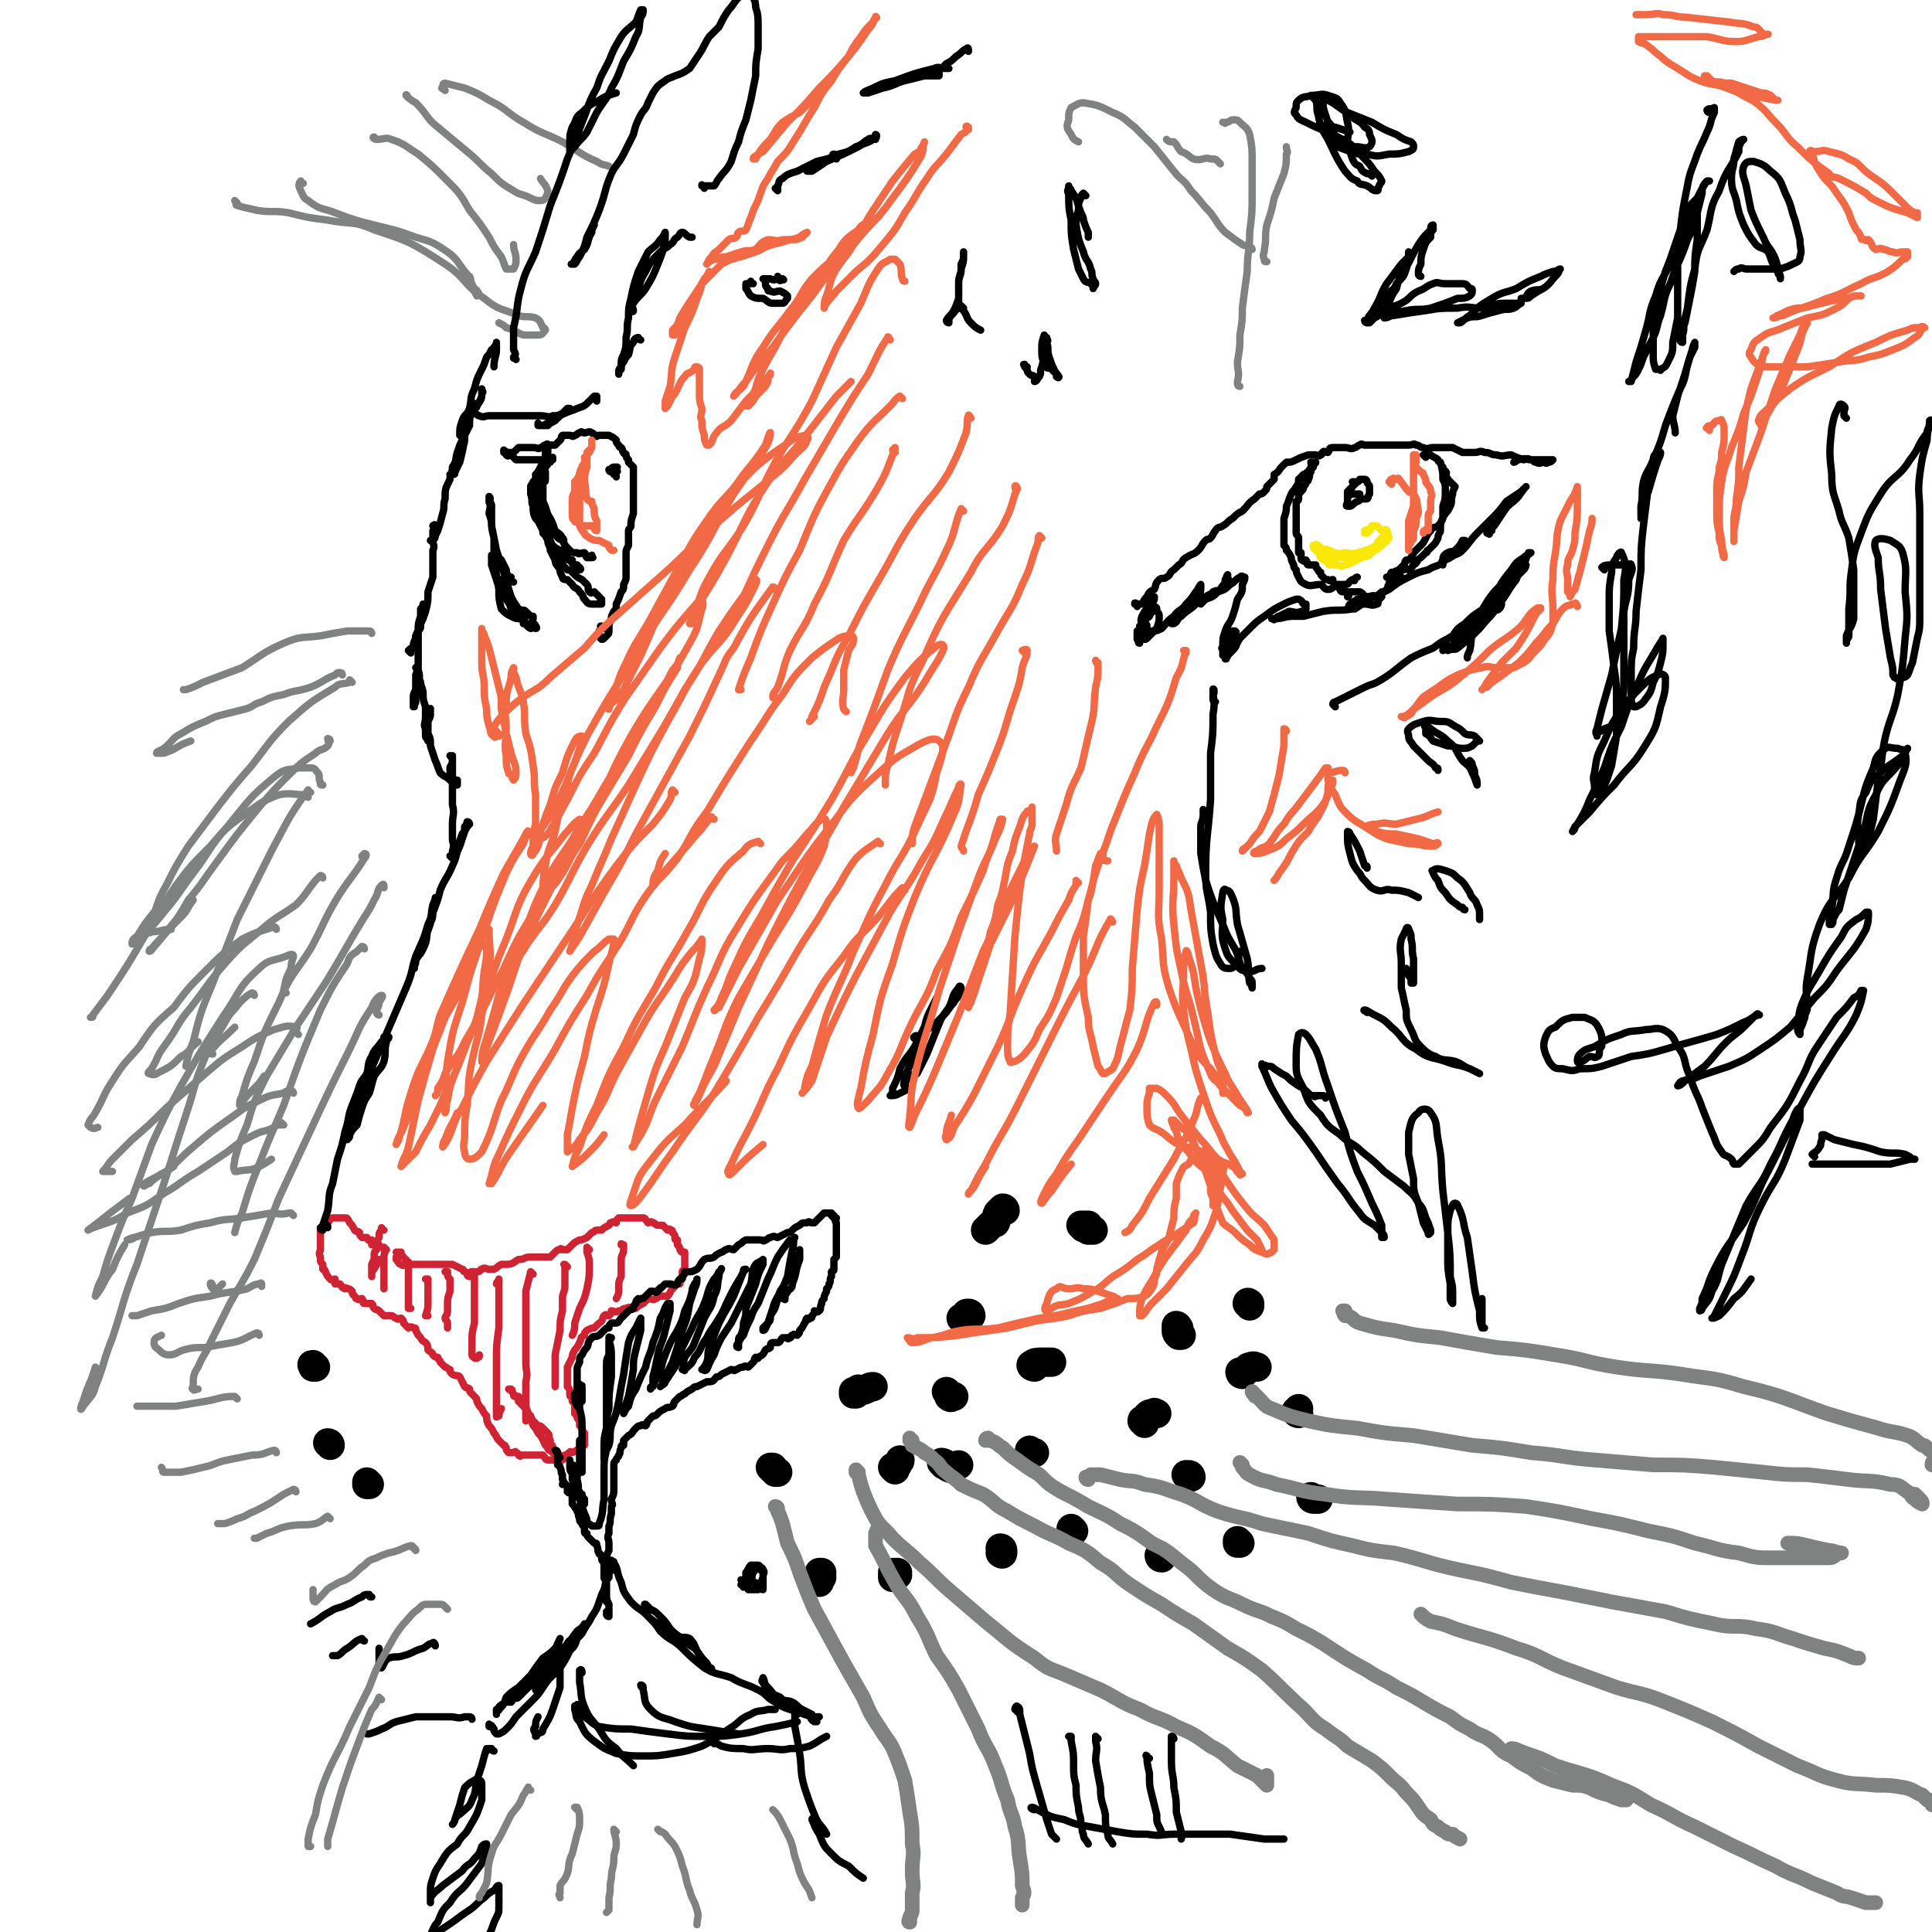 <svg viewBox='0 0 790 790' version='1.1' xmlns='http://www.w3.org/2000/svg' xmlns:xlink='http://www.w3.org/1999/xlink'><g fill='none' stroke='#CF2233' stroke-width='3' stroke-linecap='round' stroke-linejoin='round'><path d='M165,514c0,0 0,0 -1,-1 0,0 0,0 0,-1 0,0 0,0 0,0 -1,0 -1,0 -1,0 0,0 0,0 0,0 0,1 0,0 -1,0 0,0 1,0 1,0 0,1 0,1 -1,2 0,1 0,1 0,1 0,0 0,0 0,0 1,1 1,2 2,2 1,1 1,0 3,0 1,0 1,0 3,0 1,0 1,0 3,0 2,0 2,0 3,0 1,0 1,0 3,0 1,0 1,0 2,0 1,0 1,0 2,0 1,0 1,0 2,0 2,1 2,1 4,2 1,0 0,1 1,1 2,1 2,0 3,0 1,0 1,1 2,0 2,0 1,-1 2,-1 1,-1 2,0 3,0 1,0 1,0 2,0 2,-1 1,-1 3,-2 1,0 1,0 2,0 3,0 3,-1 5,-2 3,0 2,-1 5,-1 1,0 1,0 2,0 1,0 1,0 3,0 0,0 0,0 1,0 1,0 1,0 2,0 1,-1 1,-1 2,-2 1,-1 1,-1 2,-1 0,-1 1,0 1,0 1,0 2,0 2,0 1,-1 1,-1 2,-2 1,-1 1,-1 3,-2 1,0 1,0 3,-1 1,-1 1,-1 2,-2 1,0 1,-1 2,-1 0,0 0,0 1,0 0,0 0,0 1,0 1,-1 1,-1 3,-2 1,-1 0,-1 1,-1 1,-1 1,0 2,0 0,-1 0,-1 1,-2 0,0 0,0 1,0 0,0 0,0 1,0 1,0 1,0 2,0 1,0 1,0 2,0 0,0 0,0 1,0 1,0 1,0 1,0 1,0 1,0 2,0 1,0 1,1 2,2 1,0 1,-1 2,0 1,0 1,1 2,1 1,0 1,0 2,0 1,1 1,1 2,2 0,0 1,-1 1,0 1,0 1,0 1,1 1,1 1,1 1,2 0,1 0,1 1,1 0,1 0,1 0,2 1,1 1,1 1,2 0,0 0,0 0,0 1,0 0,1 1,1 0,0 1,0 1,0 0,1 0,1 0,2 0,1 0,1 0,1 0,0 0,0 0,0 0,1 0,1 0,2 0,1 0,1 0,2 0,1 -1,0 -1,1 0,2 0,2 0,3 -1,1 -1,2 -1,2 0,0 -1,0 -1,0 -1,1 -1,1 -2,2 -1,1 -1,2 -2,3 -1,0 -1,0 -3,0 -1,0 -1,1 -2,1 -1,1 -1,0 -3,0 -1,1 -1,1 -2,2 -2,1 -2,1 -3,2 -2,0 -2,-1 -4,0 -2,0 -1,1 -3,1 -1,1 -2,0 -3,0 0,1 0,1 -1,2 -1,0 -1,-1 -2,0 -1,1 0,2 -2,3 -1,1 -1,1 -2,2 -1,0 -1,0 -3,1 -1,1 -1,1 -1,2 -2,1 -1,1 -2,3 -1,2 -1,2 -2,3 -1,2 -1,2 -1,3 -1,2 -1,2 -2,4 0,0 0,0 0,1 0,1 0,1 0,2 0,1 0,1 0,1 0,1 0,1 0,2 0,1 0,1 0,2 1,1 1,1 1,3 0,1 0,1 1,1 0,1 0,1 0,2 1,1 1,1 1,2 0,1 0,1 0,3 1,1 1,1 1,1 0,1 0,1 1,2 0,1 0,1 0,2 1,0 1,0 1,1 0,1 0,1 1,2 0,0 0,0 0,0 0,1 0,1 0,1 0,1 0,1 0,2 0,1 0,1 0,2 -1,0 -1,-1 -1,0 -1,0 -1,1 -1,1 -1,1 -1,1 -3,2 0,0 -1,-1 -1,0 -1,0 -1,1 -1,1 -1,1 -1,0 -1,0 0,1 0,1 -1,2 0,0 0,0 0,0 0,0 0,0 0,0 0,0 -1,0 -1,0 0,-1 0,-1 0,-2 -1,0 -1,1 -2,0 0,0 0,-1 -1,-1 -1,-1 -2,-1 -2,-2 -2,-2 -1,-2 -3,-5 -1,-1 -1,-1 -2,-3 -2,-2 -1,-2 -2,-5 -1,-1 -1,-1 -2,-3 -1,-1 -1,-1 -1,-1 -1,-1 -1,-1 -2,-2 0,-1 0,-1 -1,-2 -1,0 -1,0 -1,-1 -1,-1 0,-1 -1,-2 0,0 0,0 0,0 1,1 0,0 0,0 0,0 0,0 0,0 0,0 0,0 0,0 0,1 -1,0 -1,0 0,0 1,0 1,0 1,1 0,1 1,2 1,1 1,1 2,1 1,1 2,1 2,2 1,2 1,2 2,5 1,1 1,2 2,3 1,1 1,1 2,2 1,0 1,0 2,1 1,1 1,1 2,2 0,0 0,0 0,0 1,1 0,1 1,3 0,1 0,1 0,2 1,0 1,0 1,1 0,0 0,0 0,0 0,1 0,1 1,2 0,0 0,0 0,0 0,0 0,0 0,0 1,0 0,1 1,1 0,1 0,0 1,0 0,0 0,0 0,0 0,1 -1,0 -1,0 0,0 1,0 1,0 -1,1 -1,1 -2,2 0,0 0,0 -1,0 -1,0 -1,0 -2,0 -1,0 -1,-1 -2,-2 -1,0 -1,0 -2,0 -1,0 -1,0 -2,0 -1,0 -1,0 -3,0 0,0 0,0 -1,0 0,0 0,0 -1,0 0,0 0,1 -1,0 0,0 0,-1 -1,-1 0,-1 -1,0 -1,0 -1,0 -1,0 -2,0 -1,-1 -1,-1 -1,-2 -1,-1 0,-1 -1,-1 -1,-1 -1,-1 -2,-2 -1,-1 -1,-2 -2,-3 -1,-2 -1,-2 -2,-3 -1,-2 -1,-2 -1,-4 -1,-1 -1,-1 -2,-3 -1,-1 -1,-1 -2,-3 0,-1 0,-1 -1,-2 0,0 0,0 -1,-1 -1,-1 -1,-1 -1,-2 -1,-1 -1,0 -2,-1 -1,-2 -1,-2 -2,-4 -1,-1 -1,0 -3,-1 -1,-1 -1,-1 -1,-2 -1,0 -1,-1 -2,-1 -1,-1 -1,-1 -2,-2 0,-1 -1,-1 -1,-2 -1,0 -1,0 -2,-1 0,-1 -1,-1 -2,-2 0,-1 0,-2 -1,-3 -1,-1 -1,0 -2,-2 -1,-1 -1,-1 -2,-3 0,-1 0,-1 -1,-1 -1,-1 -2,0 -2,0 -1,-1 -1,-1 -2,-2 0,-1 0,-1 -1,-2 -1,0 -1,1 -2,0 -1,0 -1,-1 -2,-1 -1,0 -1,0 -2,0 -1,0 -1,0 -1,0 -1,-1 -1,-1 -2,-2 -1,-1 -1,0 -2,-1 -1,-1 0,-1 -1,-2 -1,0 -1,0 -1,0 -1,0 -1,0 -2,0 -1,0 0,-1 -1,-2 -1,0 -1,1 -2,0 -1,0 0,0 -1,-1 -1,-1 -1,-1 -1,-2 -1,-1 -1,-1 -2,-1 -1,-1 -1,0 -1,0 -2,-1 -1,-1 -2,-2 -1,0 -1,0 -2,0 0,0 0,-1 0,-2 -1,0 -1,1 -2,0 -1,-1 -1,-1 -2,-3 0,0 0,-1 -1,-1 0,-1 0,-1 0,-2 -1,-1 -1,-1 -1,-2 0,0 0,0 0,0 0,0 0,0 0,-1 -1,-2 0,-2 0,-3 0,-1 0,-1 0,-2 0,-1 0,-1 0,-2 0,0 0,0 0,-1 0,-1 0,-1 0,-2 0,0 0,0 0,0 0,0 0,-1 0,-1 1,-1 1,-1 1,-2 1,0 1,0 1,0 0,0 0,-1 1,-1 0,-1 0,0 0,0 1,-1 1,-2 2,-2 0,0 0,0 1,0 1,0 1,0 2,0 1,0 1,0 2,0 1,0 1,0 2,2 1,1 1,1 2,3 1,1 1,0 2,1 0,1 0,1 1,2 0,0 1,0 1,0 1,0 1,0 1,0 1,1 0,1 1,1 0,1 1,0 1,0 0,1 0,2 0,2 0,0 0,0 0,0 1,0 1,0 2,0 0,0 0,0 1,0 0,0 0,0 0,0 '/><path d='M157,503c-1,0 -1,-1 -1,-1 0,0 0,0 0,1 0,0 0,0 0,0 -1,1 -1,1 -1,3 -1,2 -1,2 -1,5 -1,1 -1,1 -1,3 0,1 0,1 -1,3 0,2 0,2 0,3 0,1 0,1 0,2 0,0 0,0 0,0 0,-1 0,-1 0,-2 1,-1 1,-1 2,-3 1,-1 1,-1 1,-2 '/><path d='M158,511c0,0 -1,-1 -1,-1 0,0 0,0 0,1 1,1 0,1 0,3 0,1 0,1 0,3 0,2 0,2 0,5 0,1 0,1 0,3 0,1 0,1 0,2 0,0 0,0 0,0 '/><path d='M167,516c-1,0 -1,-1 -1,-1 0,1 1,2 1,4 0,3 0,3 0,6 0,2 0,2 0,3 0,2 0,2 0,3 0,1 0,1 0,2 0,1 0,1 0,2 0,0 0,0 0,0 1,0 1,0 1,0 '/><path d='M175,524c0,0 0,-1 -1,-1 0,0 1,0 1,0 0,0 0,0 0,0 0,1 0,1 0,2 0,2 0,2 0,5 0,1 0,1 0,3 0,2 0,2 -1,5 0,0 0,0 0,0 1,0 1,0 1,0 '/><path d='M183,521c0,0 0,-1 -1,-1 0,0 1,0 1,0 0,2 0,2 1,3 0,3 0,3 0,5 -1,3 -1,3 -1,5 0,2 0,2 0,3 0,2 -1,2 -1,3 0,1 1,1 1,2 0,1 0,1 0,2 '/><path d='M192,522c0,0 -1,0 -1,-1 0,0 1,0 2,-1 0,0 0,0 1,0 0,0 0,0 0,0 0,3 0,3 0,7 0,3 0,3 0,6 0,4 0,4 0,8 -1,4 -1,4 -1,8 0,2 0,3 0,5 0,1 1,1 1,1 0,1 1,0 1,0 0,0 0,1 0,0 1,0 1,0 1,-1 '/><path d='M204,526c0,-1 -1,-1 -1,-1 0,-1 1,-1 1,-2 0,0 0,0 0,0 0,3 0,3 0,5 0,7 0,7 0,15 -1,7 -1,7 -1,14 0,6 0,6 0,11 0,4 0,4 0,8 0,2 0,2 0,3 0,1 0,0 1,0 0,0 0,0 0,0 0,-1 0,-1 1,-3 '/><path d='M218,521c0,0 -1,-1 -1,-1 0,0 0,0 0,0 0,0 0,0 0,0 -1,4 -1,4 -2,8 0,5 0,5 0,10 0,5 0,5 0,9 0,5 0,5 0,10 0,4 1,4 0,8 0,3 0,3 0,6 0,4 0,4 0,7 0,1 0,1 0,3 '/><path d='M232,518c-1,-1 -1,-1 -1,-1 -1,0 0,0 0,0 0,1 0,1 0,2 0,3 0,3 0,6 0,2 0,2 -1,5 0,3 0,3 0,6 -1,4 -1,4 -1,8 -1,5 -1,5 -2,10 0,5 0,5 0,9 0,1 0,1 0,2 0,1 0,1 0,2 '/><path d='M241,511c0,0 -1,-1 -1,-1 0,1 0,1 0,2 1,3 1,3 1,5 0,5 0,5 -1,10 -1,4 -1,4 -3,8 -1,3 -1,3 -2,6 0,2 0,3 -1,5 0,0 0,0 0,0 0,0 0,0 0,0 '/><path d='M255,510c0,-1 -1,-1 -1,-1 0,-1 0,0 1,0 0,0 0,0 0,0 0,1 0,1 0,2 0,2 -1,2 -1,4 0,4 0,4 0,7 -1,2 -1,2 -1,5 0,2 0,2 -1,4 0,0 0,0 0,0 '/></g>
<g fill='none' stroke='#000000' stroke-width='3' stroke-linecap='round' stroke-linejoin='round'><path d='M229,596c0,0 -1,-1 -1,-1 0,0 0,1 0,0 0,0 0,0 0,-1 0,0 0,0 0,0 0,0 0,-1 -1,-1 0,0 1,1 1,1 0,0 0,0 0,0 0,1 0,1 0,1 0,1 0,1 0,2 0,1 0,1 0,2 0,0 1,0 1,1 1,2 0,2 1,3 0,1 0,1 0,2 1,1 0,1 0,2 1,0 1,-1 1,0 1,0 0,0 1,1 0,1 0,1 0,2 1,1 1,0 2,1 0,2 0,2 0,4 0,0 0,0 1,1 0,1 1,1 1,2 1,1 0,1 1,3 0,1 0,1 1,2 0,0 0,1 1,1 0,0 0,0 0,0 0,1 0,1 0,2 0,1 0,1 1,1 0,1 0,1 1,2 1,1 1,1 2,2 1,0 1,0 1,1 1,2 0,2 1,3 0,1 0,0 0,0 1,1 1,1 1,2 0,1 0,1 1,2 0,0 0,0 0,1 0,1 0,1 0,2 0,1 0,1 0,1 0,1 0,1 0,2 0,1 1,1 1,2 0,1 0,1 0,3 0,1 0,1 0,1 0,1 0,1 0,2 0,1 0,1 0,2 0,0 0,0 1,1 0,1 0,1 0,2 0,1 0,1 0,1 0,0 0,0 0,0 0,1 -1,0 -1,0 0,0 0,0 1,0 0,0 0,0 0,0 0,1 0,1 0,2 0,0 0,0 0,0 0,0 -1,0 -1,-1 0,0 0,1 1,1 0,0 0,0 0,0 0,0 -1,0 -1,-1 0,0 0,1 1,1 0,0 0,-1 0,-2 0,0 0,0 0,-1 0,-1 0,-1 0,-2 -1,-2 -1,-2 -1,-5 0,-1 0,-1 0,-3 0,-2 0,-2 0,-5 0,-2 0,-2 0,-4 0,-3 0,-3 1,-5 0,-2 0,-2 0,-3 0,-2 -1,-2 0,-4 0,-1 0,-1 0,-3 1,-2 0,-2 1,-5 0,-1 0,-1 0,-3 1,-1 0,-1 0,-3 1,-2 1,-2 1,-5 0,-1 0,-1 0,-3 0,-1 0,-1 0,-2 0,0 0,0 0,-1 0,-2 0,-2 0,-3 0,-1 0,-1 1,-2 0,-1 1,-1 1,-2 1,-1 0,-1 1,-3 0,-1 0,-1 1,-1 0,-1 0,-1 0,-2 1,-1 1,-1 2,-2 2,-1 1,-1 3,-3 1,-1 1,-1 2,-1 1,-1 1,0 2,0 1,-1 0,-1 1,-2 1,-1 1,-1 2,-2 1,0 1,0 2,-1 1,-1 1,-1 3,-2 1,-1 1,0 3,-1 1,-1 0,-1 1,-2 1,-1 1,-1 2,-2 1,0 1,-1 2,-1 1,-1 1,-1 3,-2 1,-1 1,-1 2,-1 2,-1 2,-1 4,-2 0,0 1,0 1,0 2,0 2,-1 3,-2 1,0 1,0 2,-1 2,-1 2,-1 4,-2 1,0 1,1 2,0 1,0 1,-1 3,-1 1,-1 1,0 2,0 1,-1 1,-1 2,-2 1,-1 0,-1 1,-2 1,0 1,1 1,0 2,-1 2,-1 3,-3 1,-1 1,0 2,-1 0,-1 0,-2 1,-2 1,0 1,0 2,0 1,0 1,-1 2,-2 1,0 1,0 2,0 0,0 0,1 1,0 1,0 0,-1 1,-1 1,-1 1,0 2,0 1,-1 1,-1 1,-2 1,-1 1,-1 2,-3 1,-1 0,-1 1,-2 0,0 1,1 1,0 1,0 1,0 1,-1 1,-1 1,-1 1,-2 1,0 1,1 2,0 1,-1 0,-1 1,-3 0,-1 0,-1 1,-2 0,-1 0,-1 1,-3 0,-1 0,-1 0,-1 1,-1 1,-1 1,-2 1,-1 0,-2 1,-3 0,-1 0,-1 0,-2 1,-1 1,0 1,-1 0,-2 0,-2 0,-4 0,0 0,0 1,-1 0,-1 0,-1 0,-2 0,0 0,-1 0,-1 0,-1 0,-1 0,-2 0,-1 0,-1 0,-2 0,0 0,0 0,-1 0,0 0,0 0,0 0,-1 0,-1 0,-2 0,0 0,0 0,-1 0,-1 0,-1 0,-2 0,-1 0,-1 0,-1 -1,-1 0,-1 0,-2 0,0 0,0 0,0 0,0 -1,0 -1,-1 0,0 0,1 1,1 0,0 0,0 0,0 -1,0 -1,0 -1,0 0,0 0,0 0,0 0,0 0,0 -1,-1 0,0 1,1 1,1 0,0 0,-1 -1,-2 0,0 0,0 0,0 -1,0 -1,0 -2,0 -1,0 -1,0 -1,0 -1,1 -1,1 -2,2 -1,1 -1,1 -2,2 0,0 0,0 -1,0 -1,0 -1,-1 -2,0 -2,0 -2,0 -3,1 -2,1 -2,1 -3,2 -1,1 -1,1 -2,1 -2,1 -2,1 -4,2 -1,0 -1,-1 -3,0 -1,0 -1,1 -2,1 -1,1 -1,0 -2,0 -1,0 -1,0 -2,0 -1,0 -1,0 -2,0 -1,0 -1,0 -2,0 -2,1 -1,1 -3,2 -1,1 -1,1 -2,2 -1,0 -2,-1 -3,0 -1,0 -1,1 -2,1 -2,1 -2,1 -3,2 -2,1 -2,0 -4,1 -2,2 -1,2 -3,4 -2,1 -2,1 -3,1 -1,0 -1,0 -2,0 0,1 0,1 -1,2 0,1 0,1 -1,1 -1,1 -1,2 -1,2 -1,1 -2,0 -3,0 -1,0 -1,0 -2,0 -1,1 -1,1 -2,2 0,0 0,-1 0,0 -1,0 -1,1 -1,1 -1,1 -1,0 -2,0 0,0 0,0 -1,0 -1,1 -1,1 -2,2 -1,1 -1,1 -2,1 -1,1 -1,0 -1,0 -1,1 -1,1 -1,2 -1,1 -1,1 -1,2 -1,1 -1,0 -2,1 -2,2 -2,2 -3,3 -1,1 -1,2 -2,2 -1,0 -1,0 -2,0 -1,1 -1,1 -1,2 -1,0 -1,0 -2,1 -1,1 -1,1 -2,2 -2,1 -2,0 -3,1 -2,2 -1,2 -2,4 -1,1 -1,1 -2,3 -1,1 -1,1 -1,3 -1,2 -1,2 -1,3 0,2 0,2 0,3 0,3 0,3 0,5 0,1 0,1 -1,2 0,1 0,1 0,1 0,0 0,0 0,0 0,1 0,1 0,2 1,1 1,1 1,2 0,0 0,0 0,0 0,0 0,-1 0,-1 -1,0 0,0 0,1 0,0 0,0 0,0 0,-1 0,-2 1,-2 0,0 1,0 1,0 0,0 0,-1 0,-2 0,0 0,0 0,-1 0,-1 0,-1 0,-2 0,-1 0,-1 0,-1 0,-1 0,0 -1,0 0,0 0,0 0,0 1,0 0,-1 0,-1 0,0 0,1 0,2 0,2 0,2 0,3 0,3 0,3 0,5 1,4 1,4 1,8 0,3 0,3 0,5 0,2 0,2 0,3 0,2 0,2 0,3 0,1 0,1 0,2 0,2 0,2 0,3 0,1 0,1 0,2 0,0 0,0 0,0 0,0 0,-1 -1,-1 0,0 1,1 1,1 0,0 -1,0 -1,0 0,-2 0,-2 0,-3 0,-2 0,-2 0,-4 0,-1 0,-1 0,-3 0,-1 0,-1 0,-1 0,-1 0,-1 0,-2 0,0 0,0 0,0 0,2 0,2 0,3 0,4 0,4 0,8 0,2 -1,2 -1,3 0,2 0,2 0,4 0,0 0,0 0,0 0,0 0,0 0,1 0,0 0,0 0,0 0,1 0,0 0,0 -1,0 0,0 0,0 0,0 0,0 0,0 0,-1 0,-1 -1,-1 0,-2 0,-2 -1,-4 0,-1 -1,-1 -1,-3 0,-1 0,-1 0,-1 0,-1 0,-1 0,-2 0,0 0,0 0,0 0,1 0,1 0,2 0,0 0,0 1,1 0,3 0,3 0,5 1,2 0,3 1,5 1,0 1,-1 2,0 0,0 0,1 1,1 0,1 0,1 1,2 0,1 0,1 0,2 0,0 0,0 0,0 0,0 -1,-1 -1,-1 0,0 0,1 0,1 -1,-2 -1,-2 -1,-4 -1,-2 -1,-2 -2,-4 0,-3 0,-3 0,-5 0,-1 -1,-1 -1,-2 0,-1 0,-1 0,-1 0,0 1,0 1,1 1,3 1,3 1,5 1,4 0,4 1,8 1,3 1,3 2,6 1,2 1,2 1,4 1,0 1,0 2,1 0,0 0,0 0,0 0,0 0,0 0,0 1,0 1,0 2,0 1,0 1,0 1,-1 2,-5 1,-5 2,-10 0,-2 0,-2 0,-5 0,-4 0,-4 0,-8 0,-5 1,-5 1,-9 0,-5 0,-5 0,-10 0,-5 0,-5 0,-10 0,-3 0,-3 0,-6 0,-3 0,-3 0,-6 0,-3 0,-3 1,-5 0,-2 0,-2 0,-3 0,-1 0,-1 0,-2 0,0 0,0 0,0 0,-1 0,-1 1,-2 0,0 0,0 0,0 0,1 -1,-1 -1,0 0,2 1,3 1,7 0,5 0,5 0,9 -1,7 -1,7 -1,13 -1,4 -1,4 -1,8 -1,4 -1,4 -1,8 0,2 0,2 0,3 0,1 0,2 0,2 0,0 0,-1 0,-2 1,-2 1,-2 2,-4 1,-4 0,-4 1,-8 2,-5 2,-5 3,-10 1,-6 1,-6 2,-11 1,-7 1,-7 2,-13 1,-3 1,-3 3,-6 1,-2 1,-2 2,-4 0,0 0,0 0,0 0,3 0,3 0,5 -1,4 -1,4 -2,8 -1,4 -1,4 -1,8 -1,6 -1,6 -2,11 -1,3 -1,3 -2,5 0,1 0,1 0,2 0,0 0,0 0,0 1,-2 1,-2 2,-3 1,-4 1,-4 3,-7 2,-5 2,-5 4,-9 1,-5 2,-5 3,-10 2,-5 2,-5 3,-10 2,-3 1,-3 3,-6 0,0 1,0 1,0 0,0 0,0 0,0 0,2 0,2 0,3 -1,4 -1,4 -2,8 -1,5 -2,5 -3,10 -1,5 -1,5 -2,9 0,2 0,2 0,4 -1,0 -1,0 -1,1 0,0 0,0 0,0 1,-2 1,-2 3,-5 2,-4 1,-4 3,-9 2,-5 2,-5 5,-10 2,-4 2,-4 3,-8 2,-4 2,-4 3,-8 0,-1 0,-1 1,-3 1,-1 1,-2 1,-2 0,1 0,2 -1,4 -1,3 -1,3 -2,6 -1,6 -1,6 -3,11 -2,7 -2,7 -4,13 -2,4 -2,4 -4,8 0,1 0,1 -1,2 0,0 0,0 0,0 1,-1 2,-1 2,-2 2,-3 2,-3 4,-6 2,-4 1,-4 3,-8 2,-4 2,-4 4,-8 2,-5 3,-5 5,-10 2,-5 1,-5 4,-10 1,-1 1,-1 2,-3 1,0 1,-2 1,-1 0,0 -1,1 -1,3 -1,4 0,4 -2,8 -1,5 -2,5 -4,9 -2,5 -2,5 -4,10 -1,3 -2,3 -4,6 -1,3 0,3 -1,5 0,0 0,0 0,0 1,0 1,1 1,0 2,-2 3,-2 4,-5 3,-3 2,-4 5,-8 2,-4 2,-3 5,-8 2,-3 2,-4 4,-8 2,-4 2,-4 5,-9 1,-2 1,-2 2,-3 0,0 0,0 0,0 -1,0 -1,0 -1,1 -2,5 -2,5 -4,10 -3,6 -3,5 -6,11 -2,5 -2,5 -4,10 -1,3 0,3 -1,6 -1,2 -1,2 -2,3 0,0 0,0 0,0 1,0 1,1 2,0 1,-2 1,-3 3,-6 1,-3 1,-3 3,-7 2,-3 2,-3 4,-6 2,-4 2,-4 4,-8 2,-4 2,-4 4,-8 1,-4 0,-5 2,-8 1,-1 2,-1 3,-2 0,0 0,0 0,0 0,1 0,1 0,2 -2,4 -2,4 -3,8 -2,5 -2,5 -4,10 0,3 0,3 -1,6 0,2 0,2 -1,5 -1,1 -1,1 -1,3 -1,1 -1,2 0,2 0,0 0,-1 0,-2 1,-2 1,-2 2,-3 1,-3 1,-3 3,-7 1,-3 1,-3 3,-6 2,-5 2,-5 4,-10 2,-4 2,-5 4,-9 2,-3 2,-3 5,-7 1,0 1,0 2,-1 0,0 0,0 0,0 -1,2 0,2 -1,5 -1,5 -1,5 -2,11 -2,5 -2,5 -4,9 -1,4 -1,4 -3,7 0,2 0,2 -1,3 -1,1 -1,1 -2,2 0,0 0,1 0,1 1,0 1,-1 2,-3 1,-3 1,-3 2,-6 1,-4 2,-4 3,-7 2,-3 2,-3 3,-6 2,-3 1,-3 3,-7 1,-1 1,-1 2,-3 0,0 0,-1 0,-1 0,0 0,0 0,0 0,0 0,1 0,1 0,2 0,2 0,3 -2,5 -1,5 -3,10 0,2 -1,2 -2,3 0,1 -1,1 -1,2 0,1 0,1 0,1 0,0 0,0 0,0 0,1 0,0 -1,0 '/><path d='M252,642c-1,0 -1,-1 -1,-1 -1,0 0,0 0,1 0,0 0,0 0,0 0,0 0,0 -1,0 0,0 0,0 0,0 -1,1 -1,1 -1,3 -2,2 -1,2 -2,5 -1,2 -1,2 -2,5 -1,3 -1,3 -3,6 -1,2 -1,2 -3,5 -1,2 -1,2 -3,4 -1,3 -1,3 -3,5 -2,4 -2,4 -4,7 -2,1 -1,1 -3,3 -1,1 -1,1 -2,1 -1,1 -1,2 -2,2 -1,0 -2,0 -2,0 -1,0 0,1 0,2 0,0 -1,1 -1,1 0,0 0,-1 1,-1 1,-2 1,-2 2,-4 3,-3 3,-3 5,-6 2,-4 2,-4 5,-8 1,-2 2,-1 3,-3 2,-2 2,-2 3,-3 1,-1 1,-1 1,-2 0,0 0,0 0,0 1,0 0,0 0,0 0,0 0,0 0,0 -1,2 -2,2 -3,3 -4,5 -3,5 -7,10 -2,3 -3,2 -5,5 -3,2 -3,2 -5,4 -2,3 -2,3 -4,5 -2,2 -2,2 -3,3 -1,1 -1,0 -2,0 -1,1 0,1 -1,2 -1,0 -1,0 -1,0 0,0 0,0 0,0 0,-1 -1,-1 0,-2 1,-1 2,-1 4,-3 2,-3 2,-3 5,-6 2,-3 2,-3 5,-7 3,-2 3,-2 5,-4 2,-2 1,-2 2,-4 0,0 0,0 0,0 0,0 0,0 0,0 -2,4 -2,5 -4,8 -3,4 -3,4 -7,7 -3,2 -3,2 -6,5 -3,2 -3,2 -5,4 -1,3 -1,3 -3,5 0,1 -1,0 -1,0 0,1 0,1 0,2 0,0 0,0 0,0 0,-1 0,-1 1,-2 0,-1 0,-1 0,-1 1,-1 1,-1 3,-2 '/><path d='M252,642c-1,0 -1,0 -1,-1 -1,0 0,0 0,-1 0,0 0,0 0,0 0,-1 0,-1 -1,-1 0,0 0,0 0,0 1,0 0,-1 0,-1 0,0 0,0 0,1 1,0 1,-1 1,0 2,3 1,4 3,8 1,4 1,4 4,8 2,2 2,2 5,4 3,3 3,3 6,5 4,3 4,3 8,5 2,1 3,0 5,1 2,2 2,3 3,5 2,3 2,3 4,5 1,2 1,2 2,3 0,0 0,0 0,0 0,1 0,0 0,0 -1,0 0,0 0,0 0,0 0,0 0,0 0,-1 0,-1 -1,-1 -1,-2 -1,-2 -3,-4 -2,-2 -1,-2 -3,-4 -3,-2 -3,-2 -5,-4 -3,-2 -3,-2 -5,-4 -2,-3 -2,-3 -4,-5 -2,-2 -2,-2 -4,-3 -1,-1 -1,-1 -2,-2 0,0 -1,0 0,0 0,2 0,3 1,5 3,3 3,3 5,6 4,4 5,3 9,7 4,4 4,4 9,8 5,3 5,2 11,4 5,3 5,2 11,5 4,2 3,3 7,5 3,2 3,2 6,3 3,1 4,0 7,2 2,1 1,2 3,3 0,0 0,0 0,0 1,0 1,0 1,0 0,0 0,0 0,0 0,0 0,0 0,0 -1,-1 0,0 -1,0 0,0 0,-1 -1,-2 -3,-1 -4,-1 -7,-3 -3,-2 -3,-2 -6,-5 -2,-1 -3,-1 -5,-3 -1,-1 -1,-1 -2,-3 -1,-1 0,-1 0,-2 0,0 0,0 0,0 1,2 0,2 2,4 2,2 2,3 4,4 3,2 4,1 6,2 2,1 2,2 4,3 2,1 2,1 4,2 0,0 0,1 1,1 0,1 0,0 1,0 0,0 0,0 1,0 '/><path d='M304,649c0,-1 -1,-1 -1,-1 0,0 0,0 1,0 0,0 0,-1 0,-1 0,0 0,0 0,0 0,0 -1,-1 -1,-1 0,0 0,0 1,1 0,0 0,0 1,0 1,0 1,0 1,0 0,0 0,0 0,0 1,0 1,0 1,0 1,-1 0,-1 0,-2 0,0 0,0 0,0 1,0 0,-1 0,-1 0,1 0,2 0,3 0,0 0,0 0,0 0,0 0,0 0,0 0,0 -1,-1 -1,-1 0,0 0,0 1,1 0,0 0,0 0,0 1,-2 0,-2 1,-4 1,-1 1,-2 2,-3 1,0 0,1 1,2 0,0 1,-1 1,0 0,1 0,1 0,3 -1,2 0,2 -1,3 0,1 0,1 -1,2 -1,0 -1,0 -2,0 -1,0 -1,0 -2,0 -1,-1 0,-1 -1,-2 0,-1 0,-2 0,-3 0,-1 0,-1 0,-2 1,-1 1,-2 2,-3 0,0 0,0 1,0 1,0 1,0 2,0 1,1 2,1 2,2 1,1 0,1 0,3 0,2 0,2 0,3 0,1 0,2 0,2 -1,0 -1,-1 -2,-2 -1,-1 -1,-1 -2,-1 '/></g>
<g fill='none' stroke='#000000' stroke-width='12' stroke-linecap='round' stroke-linejoin='round'><path d='M336,645c0,0 -1,-1 -1,-1 0,1 0,1 0,3 0,0 0,0 0,0 0,-1 0,-1 0,-2 0,0 0,0 0,0 1,-1 1,-1 1,-2 0,0 0,0 0,0 0,1 0,0 -1,0 0,0 1,0 1,0 0,1 0,1 -1,2 0,0 0,0 0,0 '/><path d='M367,644c0,0 -1,-1 -1,-1 0,0 1,0 1,0 0,0 -1,0 -1,0 0,1 0,1 0,2 0,0 0,0 -1,0 0,-1 0,-1 0,-2 0,0 0,0 0,0 '/><path d='M410,634c0,0 -1,-1 -1,-1 0,0 1,0 1,1 0,0 0,1 0,1 0,0 0,0 0,0 0,1 -1,0 -1,0 0,0 0,0 1,0 0,0 0,0 0,0 '/><path d='M439,626c0,0 -1,-1 -1,-1 0,0 0,0 0,1 0,0 0,0 0,0 1,0 0,-1 0,-1 0,0 0,0 0,1 '/><path d='M487,604c0,0 0,-1 -1,-1 0,0 0,0 -1,0 0,0 0,0 0,0 1,1 0,0 0,0 0,0 0,0 0,0 0,0 0,0 0,0 '/><path d='M316,601c0,0 0,-1 -1,-1 0,0 1,0 1,0 0,0 0,0 0,0 1,1 0,1 1,2 1,0 1,0 1,0 '/><path d='M366,601c0,0 -1,-1 -1,-1 0,0 0,0 0,0 1,0 1,-1 2,-1 0,-1 1,-1 1,-2 '/><path d='M386,599c0,0 -1,-1 -1,-1 0,0 1,0 2,1 0,0 0,1 1,1 1,1 1,0 2,0 1,0 1,-1 2,-1 '/><path d='M422,594c0,0 -1,-1 -1,-1 0,0 0,1 1,1 0,0 0,0 1,0 '/><path d='M468,582c0,-1 -1,-1 -1,-1 0,-1 1,0 1,0 1,0 0,-1 1,-2 1,-1 1,-1 3,-1 0,-1 0,0 1,0 '/><path d='M508,562c0,0 -1,-1 -1,-1 0,0 0,1 1,1 0,0 0,0 0,0 1,-1 1,-1 2,-2 1,-1 0,-1 1,-1 2,-1 2,0 3,0 '/><path d='M350,570c-1,0 -1,-1 -1,-1 0,0 0,1 0,1 1,-1 1,-1 2,-2 1,0 2,1 3,0 1,0 1,-1 3,-1 '/><path d='M388,570c0,0 -1,-1 -1,-1 0,0 1,1 1,1 0,0 0,0 0,0 0,1 0,1 0,1 1,1 1,0 2,0 '/><path d='M423,559c-1,0 -2,-1 -1,-1 1,-1 2,-1 4,-1 1,0 1,0 3,0 1,0 1,0 1,0 '/><path d='M482,543c0,0 -1,-1 -1,-1 0,0 1,0 0,1 0,0 0,0 0,1 0,0 0,0 0,0 0,1 0,1 1,2 0,0 0,0 1,0 '/><path d='M511,534c0,-1 0,-1 -1,-1 0,-1 1,0 1,0 0,0 0,0 0,0 0,0 0,0 -1,0 '/><path d='M443,502c0,-1 -1,-1 -1,-1 0,0 0,0 1,0 1,0 1,0 2,0 0,0 0,1 0,2 1,0 1,0 2,0 '/><path d='M411,495c0,0 0,-1 -1,-1 -1,1 -1,1 -2,2 -1,2 0,2 -1,4 -1,0 -1,0 -2,1 -1,1 -1,1 -2,2 '/><path d='M397,538c0,0 0,-1 -1,-1 -1,0 -1,0 -1,1 -1,0 -1,1 -2,1 '/><path d='M475,637c0,0 -1,0 -1,-1 0,0 0,1 1,1 0,0 0,0 0,0 0,0 0,0 0,0 '/><path d='M507,631c0,0 -1,-1 -1,-1 0,0 0,0 0,1 0,0 0,0 0,0 '/><path d='M537,613c0,0 -1,0 -1,-1 0,0 1,1 1,1 0,0 0,0 0,0 0,0 0,0 1,0 0,0 0,0 1,0 '/><path d='M531,578c0,0 -1,0 -1,-1 0,0 1,0 1,-1 '/><path d='M151,607c0,0 -1,-1 -1,-1 0,0 0,0 1,1 0,0 0,0 0,0 -1,0 -1,0 -1,0 0,0 0,0 0,0 '/><path d='M135,591c0,0 0,-1 -1,-1 0,0 1,0 1,1 0,0 0,0 0,0 '/><path d='M129,559c-1,0 -1,-1 -1,-1 -1,0 0,0 0,1 0,0 0,0 0,0 '/></g>
<g fill='none' stroke='#808282' stroke-width='6' stroke-linecap='round' stroke-linejoin='round'><path d='M351,602c0,0 -1,-1 -1,-1 0,0 0,1 0,1 0,0 0,0 0,0 1,0 0,-1 0,-1 0,0 0,1 0,1 0,0 0,0 0,0 1,1 1,1 1,1 1,4 1,4 2,7 2,5 2,5 4,9 3,6 4,5 8,10 5,5 6,5 11,10 7,6 6,6 13,12 7,6 7,6 14,12 10,8 9,8 20,15 6,5 6,4 13,7 7,3 7,3 14,6 8,4 8,5 16,8 7,4 8,3 15,7 7,3 7,3 14,8 6,3 6,4 11,8 4,2 4,2 8,4 2,2 2,2 4,4 0,0 0,0 0,0 0,0 0,0 0,0 0,-1 0,-1 0,-2 0,-1 0,-1 0,-2 '/><path d='M318,617c0,-1 -1,-1 -1,-1 0,0 0,0 0,0 1,1 1,1 1,2 1,2 1,2 2,5 1,4 1,4 2,8 3,6 3,6 5,12 3,8 3,8 6,15 6,11 6,11 12,22 4,7 4,7 8,14 3,7 3,7 7,13 3,5 4,5 6,10 2,5 2,5 4,11 1,6 1,6 2,13 1,6 1,6 1,13 1,5 0,5 0,11 0,5 1,5 0,9 0,4 0,4 0,7 0,1 0,1 -1,3 0,1 0,2 0,2 -1,0 0,-1 0,-2 '/><path d='M360,626c-1,0 -1,-1 -1,-1 -1,1 0,1 -1,2 0,1 0,1 0,2 0,2 0,2 0,3 4,7 4,8 8,15 4,7 5,6 9,14 5,8 4,8 8,16 5,7 5,7 9,14 4,8 4,8 8,16 3,8 4,7 7,15 3,7 2,7 5,14 1,6 2,5 3,11 2,6 1,7 2,13 1,6 1,6 1,11 1,3 1,3 0,5 0,1 0,1 0,2 0,0 0,0 0,1 0,0 0,0 0,0 '/><path d='M373,589c0,0 -1,0 -1,-1 0,0 0,1 0,1 0,0 0,0 0,0 1,1 1,1 1,2 1,0 1,1 2,1 2,1 2,1 3,2 2,1 2,1 4,3 3,2 2,3 5,5 2,2 3,2 6,5 4,2 4,2 9,4 5,3 4,4 10,7 5,3 5,3 11,6 7,4 7,3 14,7 7,3 7,3 13,8 7,4 6,5 12,9 6,4 6,4 13,8 6,4 6,4 13,8 7,5 7,5 14,10 7,4 7,4 14,9 9,8 8,8 17,16 4,4 4,5 9,8 5,4 5,3 9,7 5,3 5,3 10,6 4,3 4,3 7,6 4,4 4,3 7,7 3,3 3,3 5,6 2,3 2,3 5,5 1,2 1,2 3,3 1,1 1,1 3,2 1,1 1,1 3,1 1,1 1,1 3,2 '/><path d='M405,589c-1,0 -1,0 -1,-1 -1,0 -1,1 -1,1 0,0 0,0 0,0 1,0 2,0 2,0 3,1 3,2 5,3 3,3 3,3 6,5 4,3 4,3 9,6 4,4 4,4 9,7 6,3 6,3 11,6 6,3 7,3 13,7 6,3 6,3 13,8 6,3 6,3 12,8 7,5 6,6 13,11 6,4 6,3 12,6 6,3 6,2 12,5 5,2 5,2 10,5 6,3 6,3 11,6 9,6 9,6 18,11 6,4 6,3 12,7 6,3 6,3 11,6 5,3 5,3 11,6 4,3 4,3 8,5 4,3 5,2 9,5 4,3 3,4 8,6 4,3 4,3 8,5 4,3 4,3 9,5 4,1 4,1 8,2 4,0 4,0 7,1 4,2 4,2 8,3 2,1 2,1 5,2 1,0 1,0 2,0 '/><path d='M445,605c0,0 -1,0 -1,-1 0,0 0,1 1,1 0,0 0,-1 1,-2 2,0 2,0 4,0 4,1 4,1 8,2 5,1 5,0 10,2 8,1 8,2 15,4 8,3 7,4 15,7 9,3 9,2 18,5 9,2 10,2 19,4 9,3 9,3 18,5 8,2 8,2 17,3 13,3 13,4 27,7 10,2 10,2 21,5 10,2 10,2 21,4 10,2 10,2 20,4 11,2 11,2 22,4 10,3 10,3 20,5 8,2 9,0 17,2 8,1 8,2 15,4 6,2 6,2 13,4 5,1 5,1 10,3 2,1 2,1 4,1 '/><path d='M508,599c0,0 -1,-1 -1,-1 0,0 1,1 1,2 2,2 1,2 3,3 5,3 6,2 11,4 10,2 10,3 20,4 12,2 13,1 25,2 14,1 14,1 29,2 14,0 14,0 28,1 13,2 13,2 27,5 11,2 11,2 23,5 10,2 10,2 19,5 9,2 9,3 18,4 7,2 7,2 14,2 7,0 7,0 14,0 4,0 4,0 9,0 2,0 2,-1 4,-2 0,0 1,0 1,0 -2,0 -3,-1 -5,-1 -5,-1 -5,-1 -9,-2 -4,-1 -4,-1 -8,-1 '/><path d='M513,570c0,0 -1,-1 -1,-1 0,0 0,1 1,1 0,1 0,1 1,1 3,3 3,4 6,5 7,3 7,3 15,5 9,2 10,2 20,3 11,2 11,2 23,3 12,2 12,2 24,4 12,1 12,1 24,3 13,1 13,2 26,3 12,1 12,1 24,2 13,0 13,0 25,1 10,1 10,1 20,2 9,1 9,1 18,1 9,1 9,1 17,2 8,1 9,0 17,2 4,0 4,1 7,3 2,1 1,2 3,3 1,1 1,1 3,2 0,0 0,0 0,0 0,0 0,0 0,0 0,-1 0,-1 -1,-2 -1,-1 -1,-1 -2,-2 '/><path d='M550,537c0,0 -1,-1 -1,-1 0,0 0,0 1,0 0,1 -1,1 0,2 0,0 0,0 1,0 3,1 2,2 5,3 7,2 7,2 14,3 9,2 9,2 19,3 11,2 11,2 23,4 12,1 12,1 24,3 13,2 12,3 25,5 13,2 14,1 27,3 12,2 12,1 25,5 17,4 17,5 34,11 10,3 10,3 21,6 6,2 6,1 12,3 3,1 3,2 6,4 1,0 1,0 2,1 1,1 1,1 3,2 0,0 0,0 0,0 0,0 0,0 0,0 0,1 0,1 0,1 0,1 0,1 0,2 -1,1 -1,1 -1,2 '/><path d='M582,661c0,0 -1,-1 -1,-1 1,1 2,2 4,3 5,1 5,1 10,3 12,4 12,3 25,8 10,3 9,4 19,8 11,4 11,4 22,8 10,3 10,2 20,6 10,4 10,4 19,8 10,5 10,5 19,10 8,4 8,4 16,8 8,3 8,4 16,6 7,2 8,1 16,2 6,0 6,0 12,1 4,1 4,2 7,3 1,1 1,1 2,2 0,0 0,0 1,0 0,0 0,0 0,0 1,1 1,1 1,2 0,0 0,0 0,0 '/><path d='M619,716c0,0 -1,-1 -1,-1 2,0 3,1 6,2 6,2 6,2 12,5 12,4 12,3 23,8 8,3 8,3 16,8 9,4 9,5 18,9 8,4 8,4 16,8 9,4 8,4 17,8 7,4 7,3 15,7 5,2 5,2 10,4 3,2 3,1 6,2 3,1 3,1 6,2 1,0 1,0 3,0 1,0 1,0 1,0 '/></g>
<g fill='none' stroke='#000000' stroke-width='3' stroke-linecap='round' stroke-linejoin='round'><path d='M416,700c0,0 0,-1 -1,-1 0,-1 1,-2 1,-1 1,0 1,1 1,3 2,8 2,8 4,16 1,6 1,6 3,13 2,7 2,7 4,14 1,3 1,3 2,6 1,1 1,1 2,2 '/><path d='M438,711c0,0 -1,-1 -1,-1 0,0 1,0 1,0 0,1 0,1 0,2 1,5 1,5 1,10 0,4 0,4 1,8 0,4 0,4 1,9 0,3 1,3 1,7 1,2 0,2 1,4 0,2 1,2 2,4 '/><path d='M449,711c0,0 -1,-1 -1,-1 0,0 0,1 0,2 1,4 0,4 0,8 1,6 1,6 2,11 0,6 1,6 2,11 0,4 0,5 1,8 0,2 1,2 2,4 '/><path d='M470,719c-1,0 -2,-2 -1,-1 0,2 0,3 1,7 0,5 0,5 1,9 1,4 1,4 2,8 0,3 0,3 1,5 1,2 1,2 1,3 '/><path d='M480,711c0,0 0,-1 -1,-1 0,0 0,0 0,0 0,5 0,5 0,10 0,6 1,6 1,11 1,5 1,5 1,10 1,4 1,4 2,8 0,1 0,1 0,1 1,1 0,1 0,2 '/><path d='M423,740c-1,0 -2,-1 -1,-1 1,0 2,1 4,2 4,2 4,2 9,3 5,2 5,2 11,3 5,1 6,1 11,2 6,1 6,1 12,1 6,1 6,0 11,0 6,0 6,0 12,0 6,0 6,0 11,0 7,1 7,1 14,2 3,0 3,0 5,0 1,0 1,0 3,0 '/><path d='M202,716c-1,0 -1,-1 -1,-1 -1,0 -1,0 -1,0 0,0 0,0 0,0 0,1 0,0 -1,0 0,0 0,0 0,0 -1,3 -1,3 -2,7 -1,3 -1,3 -2,6 -1,4 0,4 -2,8 -1,3 -2,3 -4,5 -1,1 -2,1 -3,3 0,1 -1,2 -1,2 0,0 1,-1 1,-2 1,-3 1,-3 2,-6 1,-4 1,-4 2,-7 2,-2 2,-2 4,-3 1,-1 1,0 2,0 1,0 1,1 1,2 0,3 0,3 0,6 -2,6 -2,6 -5,11 -2,4 -3,3 -5,7 -4,3 -4,3 -7,8 -2,3 -2,3 -3,6 -1,3 -1,3 -1,6 0,2 0,3 0,4 0,0 0,-1 0,-2 2,-3 3,-3 5,-5 4,-3 4,-3 8,-6 2,-3 3,-2 5,-5 2,-2 2,-2 3,-5 1,-1 1,-1 2,-1 0,0 0,0 0,1 -1,3 -1,4 -2,7 -3,4 -3,4 -6,8 -3,4 -4,3 -7,8 -3,3 -3,3 -5,8 -1,1 -1,1 -2,3 0,1 -1,1 0,1 0,1 1,1 2,0 3,-2 3,-2 6,-4 4,-3 4,-3 7,-5 3,-2 3,-3 6,-5 2,-2 2,-2 4,-3 1,-1 1,-2 2,-2 0,0 0,1 0,2 0,3 0,3 0,6 0,3 0,3 -1,5 -1,2 -1,2 -2,5 -1,2 -1,2 -1,5 0,2 -1,2 0,4 0,2 0,2 1,4 1,1 2,1 3,1 4,1 4,0 7,0 4,0 4,-1 8,-1 '/><path d='M201,706c0,0 -1,-1 -1,-1 0,0 0,1 0,1 1,0 1,-1 1,0 1,0 0,1 1,1 0,1 0,1 1,2 0,0 0,0 0,0 1,0 1,0 1,0 2,-1 2,-1 3,-2 2,-2 2,-2 4,-5 3,-3 3,-3 6,-6 3,-3 3,-3 5,-6 2,-3 2,-3 4,-5 1,-1 1,-1 3,-2 0,0 0,0 0,0 0,3 0,4 0,7 -1,3 -1,3 -2,6 -2,6 -2,6 -5,11 0,2 -1,1 -2,2 -1,0 0,1 -1,1 0,0 0,0 0,-1 -1,-2 -1,-2 0,-3 0,-2 0,-2 1,-4 '/><path d='M238,684c0,0 0,-2 -1,-1 0,1 0,2 0,5 1,5 0,5 2,10 2,5 3,5 6,9 3,5 3,5 7,8 3,4 3,3 7,7 '/><path d='M263,690c0,0 0,-1 -1,-1 0,1 1,1 1,2 1,4 0,5 3,8 4,4 5,3 10,5 6,2 6,2 13,3 6,1 6,1 13,2 '/><path d='M292,713c0,-1 -1,-2 -1,-1 1,0 2,1 4,2 4,1 4,1 9,1 4,1 5,0 10,0 4,0 5,1 9,0 4,0 4,0 8,-1 4,-2 3,-2 7,-4 '/><path d='M237,698c0,0 0,-1 -1,-1 0,0 0,1 -1,1 0,0 0,-1 0,0 0,0 0,1 0,1 1,3 0,3 2,5 2,4 2,5 6,8 4,3 4,3 9,5 5,1 6,1 11,1 6,0 6,0 12,-1 6,-1 6,-1 12,-3 6,-3 5,-3 11,-7 5,-3 4,-4 9,-6 3,-2 4,-1 7,-2 1,0 1,0 3,0 0,0 0,0 0,0 '/><path d='M238,701c0,0 0,0 -1,-1 0,0 0,1 0,1 1,1 1,1 2,1 3,2 3,3 6,4 6,1 7,1 13,1 7,1 7,1 15,2 8,1 8,1 16,1 7,0 7,0 14,-1 7,-1 7,-2 14,-3 5,-1 5,-1 9,-2 '/><path d='M326,701c0,0 0,-1 -1,-1 0,2 0,3 0,6 1,5 1,5 2,11 1,7 0,7 2,14 2,6 2,6 4,11 2,5 3,4 5,8 '/><path d='M333,745c0,-1 -1,-2 -1,-1 1,2 1,3 3,6 2,5 2,5 5,8 3,3 3,3 7,5 3,3 3,3 6,5 '/><path d='M193,703c0,0 0,-1 -1,-1 0,0 -1,0 -2,0 -3,1 -3,0 -6,0 -3,0 -3,0 -7,0 -3,0 -3,0 -7,0 -4,1 -4,1 -8,2 -3,1 -3,2 -6,3 -2,1 -2,1 -5,2 0,0 0,0 -1,0 '/><path d='M178,673c0,-1 -1,-2 -1,-1 -2,0 -2,1 -4,2 -4,1 -4,2 -8,3 -3,1 -3,0 -6,1 -2,1 -2,3 -3,4 -1,0 -1,-1 -1,-2 0,-3 0,-3 0,-6 '/><path d='M149,671c-1,0 -1,-1 -1,-1 -3,1 -3,2 -6,4 -2,1 -2,2 -4,3 -1,0 -1,0 -2,0 0,0 0,0 0,0 '/><path d='M152,653c-1,0 -1,0 -1,-1 -2,0 -2,0 -3,1 -3,1 -3,2 -6,3 -4,2 -4,1 -7,3 -4,2 -4,3 -8,5 '/></g>
<g fill='none' stroke='#808282' stroke-width='3' stroke-linecap='round' stroke-linejoin='round'><path d='M170,634c0,0 0,-1 -1,-1 0,0 1,0 1,1 0,0 0,0 0,0 -1,-1 -1,-2 -2,-2 -4,1 -4,2 -9,3 -3,1 -3,1 -5,2 -3,1 -3,1 -5,3 -3,2 -3,3 -6,5 -3,2 -3,1 -6,3 -4,2 -3,2 -6,5 -1,1 -2,2 -2,2 -1,0 -1,-1 -1,-2 0,-2 0,-2 0,-3 '/><path d='M135,621c0,0 -1,-1 -1,-1 -2,1 -2,2 -5,3 -5,1 -5,0 -11,1 -5,1 -5,2 -9,3 -2,1 -2,1 -4,2 -1,0 -1,0 -1,0 '/><path d='M121,610c0,0 0,-1 -1,-1 -2,1 -2,1 -4,2 -6,4 -6,4 -12,7 -3,1 -3,2 -7,3 -2,1 -2,1 -5,2 -2,0 -2,0 -3,0 '/><path d='M113,594c0,0 0,-1 -1,-1 -4,1 -4,2 -9,2 -5,1 -5,1 -10,2 -5,1 -5,2 -10,3 -4,1 -4,1 -9,2 -3,0 -4,0 -7,0 -1,0 0,-1 -1,-2 '/><path d='M97,572c0,0 -1,-1 -1,-1 -6,0 -6,1 -12,2 -6,1 -6,1 -12,2 -4,0 -4,0 -8,0 -3,0 -3,0 -7,0 0,0 0,0 -1,0 '/><path d='M106,546c0,0 0,-1 -1,-1 -5,2 -5,3 -10,4 -6,1 -6,1 -11,2 -5,0 -5,0 -9,1 -3,1 -3,2 -6,2 -2,0 -3,-1 -4,-2 -1,-1 -2,-1 -2,-3 0,-2 1,-2 3,-3 '/><path d='M107,526c0,-1 0,-2 -1,-1 -2,0 -3,1 -5,2 -8,2 -8,1 -15,3 -7,1 -7,1 -13,3 -5,2 -5,2 -11,3 -3,1 -3,1 -6,2 -1,0 -1,0 -2,0 0,0 1,0 1,0 '/><path d='M120,497c0,0 -1,-1 -1,-1 -1,0 -1,0 -1,0 -4,1 -4,0 -7,0 -6,1 -6,1 -12,2 -6,1 -6,0 -13,2 -6,1 -6,1 -12,3 -6,1 -6,0 -12,1 -4,1 -4,1 -7,2 -1,0 -3,1 -3,1 0,0 2,0 3,-1 '/><path d='M116,460c0,0 -1,-1 -1,-1 0,0 0,0 0,1 -2,0 -2,0 -3,1 -4,2 -4,1 -8,3 -6,3 -6,3 -11,7 -6,4 -6,4 -12,8 -7,4 -7,5 -14,9 -7,5 -7,5 -15,8 -5,3 -5,3 -11,5 -3,1 -3,1 -5,2 0,0 0,0 0,0 4,-3 4,-3 9,-7 4,-3 4,-3 8,-6 '/><path d='M120,447c0,0 0,-1 -1,-1 -1,0 -2,0 -3,1 -6,1 -6,1 -10,3 -7,3 -7,4 -13,8 -7,5 -7,5 -14,11 -6,5 -5,5 -11,10 -3,2 -4,2 -7,5 -1,0 -2,1 -2,1 -1,0 0,-1 0,-1 3,-2 4,-2 7,-4 2,-1 2,-1 5,-3 '/><path d='M122,423c0,0 0,0 -1,-1 0,-1 1,-2 0,-2 -4,-1 -5,0 -9,1 -7,3 -7,3 -13,7 -8,5 -8,5 -15,11 -8,7 -8,7 -16,14 -7,7 -7,7 -14,13 -4,4 -4,4 -8,8 -2,2 -2,3 -4,5 0,0 1,0 1,0 2,0 2,0 3,0 '/><path d='M113,380c0,0 0,-1 -1,-1 -6,2 -7,2 -13,5 -8,6 -8,6 -15,13 -7,7 -7,7 -13,15 -8,7 -8,7 -14,16 -6,7 -6,6 -11,14 -4,6 -3,6 -7,13 -1,2 -2,2 -3,5 0,0 1,1 1,1 2,1 2,0 3,0 '/><path d='M132,359c0,0 0,-1 -1,-1 -1,1 -1,1 -2,2 -4,5 -4,6 -8,10 -7,5 -7,4 -14,10 -7,6 -8,6 -15,14 -7,8 -7,9 -14,18 -6,7 -5,8 -11,16 -3,4 -2,4 -5,9 -1,1 -2,2 -1,2 0,0 2,1 3,0 6,-3 6,-3 10,-7 4,-2 3,-3 7,-6 '/><path d='M126,326c0,0 0,-1 -1,-1 -5,0 -6,-1 -11,0 -8,3 -8,4 -14,8 -8,6 -8,6 -14,13 -8,8 -8,8 -14,16 -7,10 -6,11 -13,21 -7,12 -7,12 -15,24 -3,4 -3,4 -6,8 0,1 0,1 -1,1 '/><path d='M135,303c0,0 0,-1 -1,-1 0,1 1,2 0,3 -2,2 -3,1 -5,3 -6,4 -6,4 -11,9 -6,6 -6,6 -12,13 -9,11 -9,11 -17,22 -6,8 -6,9 -12,16 -4,7 -4,7 -9,13 -3,4 -3,3 -6,7 -1,0 -1,1 -1,1 1,0 1,-1 3,-3 5,-6 5,-6 10,-11 3,-3 2,-3 5,-7 '/><path d='M144,279c0,0 0,0 -1,-1 0,0 0,1 0,1 -3,1 -4,0 -6,2 -10,6 -10,6 -19,14 -8,8 -8,9 -15,18 -7,8 -7,8 -14,17 -6,8 -6,8 -12,16 -5,8 -5,8 -9,16 -4,7 -3,7 -6,14 -1,3 -2,4 -1,5 0,1 1,0 1,0 4,0 4,-1 8,-1 '/><path d='M127,324c-1,0 -1,-1 -1,-1 -8,11 -8,12 -15,25 -7,14 -7,14 -14,28 -5,13 -5,13 -10,26 -5,12 -5,12 -8,24 -2,5 -2,5 -3,10 '/><path d='M87,431c0,0 -2,0 -1,-1 4,-5 5,-5 10,-10 '/><path d='M149,351c0,0 -1,0 -1,-1 0,0 1,-1 1,-1 1,0 1,1 0,2 -5,8 -6,8 -11,16 -6,10 -5,10 -11,21 -7,11 -8,10 -13,22 -6,12 -6,12 -10,24 -3,7 -3,7 -5,14 -1,2 -1,2 -1,4 0,0 0,0 0,0 3,-4 3,-4 6,-7 2,-2 2,-2 4,-5 '/><path d='M157,363c0,-1 0,-2 -1,-1 -2,2 -1,3 -3,6 -2,4 -2,4 -4,7 -8,13 -8,14 -16,27 -6,9 -6,9 -12,18 -6,10 -6,10 -12,20 -5,10 -5,10 -8,20 -3,7 -3,7 -5,14 0,2 -1,3 0,5 0,0 0,0 1,0 4,-1 5,0 9,-2 2,-1 2,-1 5,-3 '/><path d='M149,388c0,0 0,-1 -1,-1 -1,1 -1,1 -2,2 -3,2 -3,2 -4,5 -6,9 -6,9 -11,19 -8,19 -8,19 -15,39 -5,12 -5,11 -10,24 -4,10 -4,10 -7,20 -2,4 -2,4 -3,8 '/><path d='M87,526c0,-1 -1,-2 -1,-1 0,0 0,1 1,2 0,0 1,0 2,0 1,-1 1,-1 2,-2 '/><path d='M155,415c0,0 -1,0 -1,-1 0,-2 1,-2 1,-4 1,-2 2,-3 1,-3 -1,0 -3,2 -4,5 -6,9 -5,9 -10,19 -7,14 -7,14 -14,29 -7,15 -7,15 -14,30 -5,13 -5,13 -10,25 -5,10 -5,9 -10,18 -4,8 -4,8 -8,16 -2,5 -3,5 -5,10 -2,3 -2,4 -2,8 0,0 -1,1 0,1 0,1 1,0 2,0 '/><path d='M104,407c0,0 0,-1 -1,-1 -2,1 -3,2 -5,4 -3,4 -4,4 -6,8 -4,7 -5,7 -8,14 -5,12 -4,12 -8,24 -5,15 -5,16 -10,31 -5,15 -5,15 -10,30 -6,15 -5,15 -10,30 -4,10 -3,10 -7,20 -1,4 -2,4 -5,8 0,0 -1,2 -1,1 0,0 0,-1 1,-3 2,-7 3,-7 5,-14 '/><path d='M117,406c0,0 -1,-1 -1,-1 1,-5 1,-5 3,-9 0,-3 1,-4 1,-5 0,-1 -1,-1 -3,0 -5,2 -7,1 -11,5 -9,8 -8,10 -15,20 -9,14 -9,14 -17,28 -6,11 -6,11 -12,24 -4,11 -4,11 -8,22 -4,9 -4,9 -7,17 -3,8 -3,8 -5,15 -2,4 -2,4 -3,8 0,0 0,0 0,0 4,-5 3,-6 7,-11 2,-5 2,-5 5,-10 '/><path d='M132,321c-1,0 -1,0 -1,-1 -1,-2 0,-3 -1,-4 -1,-1 -1,-2 -3,-2 -2,0 -2,0 -5,0 -4,1 -5,0 -9,3 -11,9 -11,10 -20,21 -8,9 -7,10 -14,19 -6,8 -6,9 -12,16 -4,5 -4,5 -9,10 -2,2 -2,2 -4,3 0,0 0,0 0,0 0,-1 0,-2 2,-3 3,-5 3,-5 7,-10 3,-3 3,-3 6,-6 '/><path d='M140,276c0,0 0,-1 -1,-1 -1,0 -1,0 -2,1 -5,2 -5,3 -10,5 -6,2 -6,1 -11,3 -5,1 -5,1 -9,3 -4,1 -3,2 -7,3 -4,1 -4,1 -8,2 -4,1 -4,1 -8,3 -5,2 -5,2 -10,5 -4,2 -3,3 -7,6 -1,1 -3,1 -3,2 0,0 2,0 3,0 6,-2 5,-3 11,-5 '/><path d='M152,259c0,0 0,-1 -1,-1 0,0 0,0 -1,0 -4,0 -4,0 -8,0 -6,1 -6,1 -11,2 -8,1 -8,0 -15,3 -9,4 -9,5 -17,10 -8,3 -8,3 -16,6 -4,2 -4,2 -7,3 -1,0 -1,0 -1,0 '/><path d='M97,83c0,0 -1,-1 -1,-1 0,0 0,0 0,0 1,1 0,2 1,2 3,1 4,1 8,2 6,1 7,0 13,1 8,2 8,2 16,3 10,2 10,0 19,4 15,5 15,5 29,14 9,6 7,8 16,14 6,5 7,4 14,7 3,1 4,0 7,1 2,1 2,2 3,4 1,0 1,1 1,1 -1,1 -1,2 -3,2 -3,0 -3,0 -6,0 -3,-1 -3,-2 -7,-3 -1,-1 -1,-1 -3,-2 '/><path d='M124,75c-1,0 -1,-1 -1,-1 -1,1 -1,2 0,4 1,2 1,3 3,4 5,4 6,3 11,5 8,3 8,3 16,5 8,2 9,2 17,5 7,2 7,2 13,6 4,3 4,4 7,8 3,3 2,4 4,7 0,1 1,0 1,1 1,1 1,1 0,2 0,0 0,0 0,0 -1,-2 -1,-2 -2,-3 -1,-3 0,-3 -1,-5 '/><path d='M154,57c-1,0 -2,-1 -1,-1 0,0 0,1 1,1 3,0 4,-1 6,0 6,2 6,3 11,6 6,5 6,5 11,10 6,6 6,6 10,13 4,5 4,5 8,11 2,4 2,4 5,8 1,2 1,3 2,5 1,0 1,0 2,0 1,0 1,0 1,0 1,-2 1,-2 1,-4 0,-3 -1,-3 -1,-6 '/><path d='M167,40c0,0 -1,-2 -1,-1 1,1 2,2 4,3 5,5 4,6 9,10 6,5 6,5 12,10 5,4 5,5 10,9 4,4 4,4 9,7 3,2 3,1 7,3 2,1 2,1 4,1 1,0 1,0 2,-1 1,-2 1,-2 1,-3 -1,-3 -2,-3 -3,-5 '/><path d='M182,37c-1,-1 -2,-1 -1,-1 0,-1 0,-2 1,-2 4,1 4,1 8,2 5,2 5,2 10,5 8,4 7,5 14,9 8,5 8,4 16,8 7,4 7,5 14,8 3,2 3,1 5,2 '/><path d='M507,158c0,0 -1,0 -1,-1 0,0 0,0 0,-1 1,-4 0,-4 0,-8 1,-6 1,-6 1,-11 1,-6 1,-6 1,-11 1,-8 1,-8 2,-15 0,-8 1,-8 1,-16 1,-8 1,-8 1,-16 0,-6 0,-6 0,-13 0,-5 0,-6 -1,-11 -1,-3 -2,-3 -4,-5 -1,-1 -1,-1 -3,-1 -1,0 -1,1 -3,1 0,1 0,0 -1,0 '/><path d='M512,102c0,0 0,-1 -1,-1 -1,-1 -1,0 -3,-1 -3,-2 -3,-2 -7,-5 -3,-3 -3,-4 -6,-8 -4,-4 -4,-5 -8,-9 -3,-5 -4,-4 -7,-8 -4,-5 -4,-5 -8,-10 -4,-4 -4,-4 -8,-8 -4,-3 -4,-4 -9,-6 -6,-3 -6,-3 -12,-4 -2,0 -3,1 -5,2 -1,2 -1,2 -1,5 -1,3 -1,3 1,6 1,2 1,2 3,3 '/><path d='M499,67c0,0 -1,-1 -1,-1 -1,-1 -1,-1 -3,-1 -3,-1 -3,1 -7,0 -2,-1 -2,-2 -5,-3 -2,-2 -1,-2 -3,-4 -2,0 -2,0 -3,-1 '/><path d='M518,107c-1,0 -1,0 -1,-1 -1,-2 0,-2 0,-4 1,-5 0,-5 1,-10 2,-6 2,-6 3,-11 2,-5 2,-5 4,-10 1,-4 1,-4 1,-8 1,-1 0,-1 0,-3 '/><path d='M183,658c0,0 0,0 -1,-1 -1,-1 -1,-1 -3,-1 -2,0 -2,0 -4,0 -2,0 -2,0 -4,2 -3,2 -3,3 -6,6 -4,5 -4,6 -7,11 -4,7 -4,7 -7,15 -4,8 -4,8 -8,16 -5,12 -6,11 -11,24 -2,6 -2,6 -3,12 -2,5 -2,5 -3,10 0,2 0,2 0,3 0,0 0,0 1,0 '/><path d='M156,695c0,0 -1,-1 -1,-1 -1,2 -1,3 -3,5 -3,7 -3,7 -6,15 -3,8 -3,8 -6,17 -3,10 -3,11 -6,21 0,2 0,2 0,3 '/><path d='M217,732c-1,0 -1,-2 -1,-1 -1,1 -1,2 -2,3 -2,5 -2,4 -5,8 -2,4 -2,4 -4,8 -2,4 -3,4 -4,8 -2,6 -1,6 -2,12 -1,2 -1,2 -2,4 -1,1 -1,1 -1,2 '/><path d='M236,740c0,0 -1,-1 -1,-1 0,0 1,0 1,0 1,2 1,3 1,5 0,3 0,3 -1,6 -1,4 -1,4 -2,8 -2,4 -1,5 -2,8 -1,3 -2,3 -3,5 0,2 0,2 0,3 -1,1 0,1 0,2 '/><path d='M252,749c0,0 -1,-1 -1,-1 0,2 1,3 1,6 0,3 -1,3 -1,6 0,4 -1,4 -1,8 -1,4 0,4 -1,8 0,2 0,2 0,5 -1,1 -1,1 -1,1 '/><path d='M270,749c0,0 -1,-1 -1,-1 1,1 2,1 3,2 2,3 2,2 4,5 2,4 2,4 3,8 2,5 1,5 3,10 1,4 2,4 3,8 1,3 0,3 0,6 '/><path d='M317,741c0,0 -1,-1 -1,-1 1,1 2,2 3,4 2,4 2,4 4,8 2,5 1,5 3,10 1,4 1,4 3,8 2,3 2,3 3,6 '/></g>
<g fill='none' stroke='#000000' stroke-width='3' stroke-linecap='round' stroke-linejoin='round'><path d='M465,248c0,-1 -1,-1 -1,-1 0,-1 0,0 1,0 0,0 0,0 0,0 0,0 -1,0 -1,0 0,-1 1,0 1,0 1,0 1,0 1,0 1,0 1,0 1,0 0,0 0,0 0,0 1,-2 1,-2 2,-3 1,-2 1,-2 3,-3 1,-2 0,-2 2,-4 1,-1 2,0 3,-1 2,-1 1,-2 3,-3 1,-1 1,-1 2,-2 2,-1 1,-2 3,-3 3,-2 3,-1 5,-3 2,-2 1,-2 3,-4 1,-1 1,0 2,-1 1,-1 1,-2 2,-3 1,-2 2,-1 3,-2 2,-1 2,-2 4,-3 2,-2 2,-2 4,-3 3,-3 2,-3 5,-5 1,-1 1,-1 2,-2 1,0 1,0 2,-1 1,-1 1,-1 1,-2 1,-1 1,-1 2,-2 0,0 0,0 1,-1 0,-1 0,-1 0,-2 2,-1 2,-2 3,-3 1,-1 1,-1 2,-2 2,0 2,0 4,-1 2,-1 2,-1 5,-2 1,0 1,0 3,0 1,0 1,1 2,0 1,0 0,-1 1,-1 0,-1 1,0 2,0 1,-1 0,-2 2,-2 1,0 1,0 2,0 2,0 2,0 3,0 2,0 2,1 4,0 1,0 1,-1 2,-1 1,-1 1,0 2,0 1,0 1,0 2,0 2,0 2,0 3,0 2,0 2,0 4,0 2,0 2,0 3,0 1,0 1,0 3,0 1,0 1,0 2,0 0,0 0,0 1,0 2,0 2,-1 3,0 2,0 1,1 3,1 2,1 2,0 4,0 2,0 2,0 4,0 2,0 2,0 4,0 2,1 2,1 4,2 1,0 1,0 2,0 1,0 1,0 3,0 2,0 2,-1 4,0 3,0 2,1 5,1 3,1 3,0 6,0 2,1 2,1 5,2 1,0 1,-1 3,0 1,0 1,1 2,1 2,1 2,0 3,0 1,0 1,1 2,0 1,0 1,0 2,-1 0,0 0,0 0,0 0,0 0,0 0,0 -1,0 -1,0 -3,0 -3,0 -3,0 -6,0 -2,0 -2,-1 -5,0 -1,0 -1,1 -2,1 '/><path d='M469,256c0,-1 -1,-1 -1,-1 0,-1 0,0 0,0 -1,1 -1,1 -1,2 0,0 0,0 0,0 0,0 0,0 0,0 0,0 0,0 0,0 0,0 -1,-1 -1,-1 0,0 0,0 1,1 0,0 0,0 0,0 0,0 -1,-1 -1,-1 0,0 0,0 1,1 0,0 0,0 0,0 0,0 -1,0 -1,-1 0,0 1,0 1,-1 1,-1 0,-1 1,-2 0,-1 0,-1 1,-3 1,-2 2,-2 3,-5 0,0 0,0 0,-1 0,0 0,0 0,0 -1,1 -1,1 -1,1 -1,2 -1,2 -2,4 -1,1 -1,1 -2,3 -1,2 0,2 0,5 -1,1 -1,0 -2,1 0,2 0,2 0,3 0,1 0,0 0,0 1,1 0,2 1,2 0,0 0,-1 1,-2 1,0 1,1 2,0 1,-1 1,-1 3,-3 0,-1 1,0 1,-1 1,-3 1,-3 1,-5 0,-1 0,-1 -1,-2 0,-1 0,-1 0,-1 0,-1 -1,-1 -1,0 -1,1 -1,1 -2,3 -1,1 -2,1 -2,3 -1,1 0,2 0,3 0,1 0,1 0,2 0,0 0,0 0,0 0,-1 0,-1 0,-2 1,0 2,1 3,0 2,0 2,0 4,-1 2,-2 2,-3 5,-5 2,-3 3,-2 5,-5 2,-2 2,-2 4,-5 1,-1 1,-2 2,-3 0,0 0,0 0,0 0,0 0,0 0,0 0,3 0,3 -1,6 0,1 0,1 -1,2 -3,3 -3,2 -6,5 -2,1 -1,2 -3,3 -1,0 -1,0 -1,0 0,0 0,0 0,0 0,-1 0,-1 1,-2 0,-1 1,0 1,-1 3,-3 3,-3 6,-5 3,-2 3,-2 6,-3 3,-2 3,-1 6,-3 2,-2 2,-2 3,-4 1,0 0,0 0,-1 0,0 0,0 0,0 0,0 0,-1 0,-1 -1,1 0,2 -1,2 0,2 -1,2 -2,4 -1,1 -1,0 -3,1 -1,2 -1,2 -3,3 -1,1 -1,1 -2,2 0,0 0,0 0,0 1,-1 1,-1 2,-2 3,-1 3,-1 5,-3 3,-1 3,-1 5,-3 2,-1 2,-2 4,-3 1,-1 1,0 2,0 0,0 0,0 0,0 0,1 0,1 -1,3 0,3 0,3 -2,6 -1,4 -1,4 -2,7 -1,3 -2,3 -3,6 -1,3 -1,3 -1,7 -1,0 0,0 0,1 0,1 0,1 0,2 0,0 0,0 0,0 0,0 0,0 0,0 1,-1 1,-1 1,-2 2,-1 2,-1 3,-3 1,-1 0,-2 1,-3 0,-1 0,-1 0,-2 0,0 0,0 0,0 1,1 0,0 0,0 -1,0 -1,0 -2,0 0,1 0,2 0,3 -1,2 -1,2 -2,4 0,1 0,1 0,3 0,1 0,1 0,1 0,0 0,0 0,0 1,1 0,0 0,0 0,0 0,1 0,0 1,0 1,-1 1,-1 1,-1 1,-1 2,-2 2,-2 1,-2 3,-5 2,-2 2,-2 4,-4 3,-3 3,-3 6,-5 4,-3 4,-3 8,-5 2,-1 2,-1 5,-2 0,0 1,0 1,0 2,1 1,1 2,2 1,0 1,0 1,0 0,0 0,0 0,0 0,1 0,1 0,2 -1,1 -1,1 -2,1 -2,1 -3,0 -5,0 -2,1 -2,1 -4,2 -1,0 -1,1 -2,1 0,1 0,0 0,0 0,0 -1,0 -1,0 0,0 1,0 1,0 4,0 4,-1 8,-1 2,0 2,0 4,0 4,-1 4,-1 8,-2 6,-1 6,0 12,-1 3,-1 2,-2 5,-2 2,0 3,1 5,0 1,0 0,-1 1,-2 0,0 1,-1 1,-1 0,0 -1,0 -1,0 -2,0 -2,-1 -4,0 -3,0 -3,1 -5,1 -1,1 -2,1 -3,2 -1,1 0,1 -1,2 0,0 0,0 0,0 2,0 2,0 3,0 3,-2 3,-2 6,-4 4,-2 4,-2 8,-4 4,-3 4,-3 8,-5 4,-2 4,-2 8,-3 3,-2 4,-1 7,-4 2,-1 2,-2 4,-4 2,-2 2,-2 3,-4 1,0 1,0 1,0 0,0 -1,0 -1,0 -1,2 -1,2 -2,4 -2,1 -2,0 -4,1 -2,1 -2,2 -2,3 -1,1 0,1 0,2 0,0 0,0 0,0 0,-1 0,-1 0,-2 1,-1 2,0 3,-1 3,-2 3,-1 5,-3 3,-3 3,-4 6,-7 3,-3 3,-3 6,-6 3,-3 3,-3 6,-7 3,-2 3,-2 6,-4 1,-1 1,-1 2,-2 0,0 0,0 0,0 -2,2 -2,3 -4,5 -2,2 -3,2 -5,5 -2,3 -2,3 -4,6 -1,1 -1,1 -1,2 -1,0 -1,-1 -1,0 0,0 0,0 0,1 0,0 0,0 0,0 0,1 0,0 -1,0 0,-1 1,-1 1,-1 0,-1 0,-1 -1,-2 '/><path d='M573,236c-1,0 -1,-1 -1,-1 -1,1 0,2 -1,2 0,1 0,0 0,0 -1,0 -1,0 -1,0 -1,0 -1,0 -1,0 -1,1 -1,1 -1,2 -1,1 0,1 -1,2 -1,1 -1,1 -2,1 -1,1 -1,1 -2,2 -1,0 -1,0 -2,0 -1,0 -1,0 -1,0 -1,0 -1,0 -2,0 -1,-1 0,-1 -2,-2 -1,0 -1,0 -2,0 -1,0 -1,0 -2,0 -1,1 0,2 -1,2 0,0 0,-1 0,-2 -1,0 -1,0 -1,0 -1,0 -1,0 -1,0 -1,0 -1,-1 -1,-1 -1,-1 -1,-1 -2,-2 0,0 0,0 0,0 -1,-1 -1,-1 -1,-2 -1,0 -1,1 -2,0 -1,0 -1,0 -2,-1 -1,-1 -1,-1 -1,-2 -1,0 -1,-1 -1,-1 -1,-1 -1,-1 -1,-2 -1,0 -1,0 -1,0 -1,0 -1,0 -2,0 -1,0 0,-1 -1,-2 0,0 0,0 -1,0 0,0 0,1 0,0 -1,0 -1,0 -1,-1 0,-1 0,-1 0,-2 0,0 0,1 -1,0 0,-1 0,-1 0,-3 0,-1 0,-1 0,-2 0,0 0,0 0,-1 0,-1 -1,-1 -1,-2 0,-1 0,-1 0,-1 0,-2 0,-2 0,-4 0,-1 0,-1 0,-3 0,-1 0,-1 0,-1 0,-2 0,-2 0,-4 0,0 1,0 1,-1 0,-1 0,-1 0,-2 1,-1 1,-1 1,-1 1,-1 1,-1 1,-2 1,-1 1,-1 1,-2 0,0 1,0 1,-1 1,-2 0,-2 1,-3 0,-1 0,-1 1,-2 0,0 0,0 0,0 0,-1 0,-1 1,-2 0,0 0,0 0,0 0,1 -1,0 -1,0 0,0 1,0 1,0 0,1 -1,0 -1,0 0,0 0,0 -1,0 0,1 1,1 0,2 0,1 -1,1 -1,2 -1,0 -1,1 -2,1 -1,1 -1,1 -2,2 0,1 0,2 -1,3 -1,2 -1,1 -2,3 -1,2 -1,3 -2,5 0,2 0,2 -1,5 0,2 0,2 0,5 0,2 0,2 0,4 0,1 0,1 0,2 1,1 1,1 1,2 1,1 1,1 2,3 0,1 0,1 1,3 0,1 0,1 1,2 0,1 0,1 1,3 1,2 1,2 3,3 2,1 3,0 6,0 1,0 1,2 3,2 2,0 2,-1 3,-2 1,0 1,0 2,0 1,0 1,0 2,0 2,0 1,-1 3,-2 0,0 1,1 1,0 0,0 0,-1 1,-1 0,0 0,0 0,0 '/><path d='M583,187c0,0 -1,-1 -1,-1 0,0 0,0 1,0 0,0 0,0 1,0 1,0 1,0 1,0 1,1 2,1 3,2 0,1 1,1 1,1 1,4 1,4 1,7 1,2 1,2 1,5 0,3 0,3 -1,6 0,2 0,2 0,5 -1,2 -1,2 -1,5 0,1 -1,1 -1,3 -1,2 -1,2 -2,3 -1,1 -1,1 -2,2 -1,0 0,1 -1,1 -1,1 -1,1 -2,2 -2,1 -1,2 -3,3 -1,1 0,1 -2,2 -1,0 -1,-1 -2,0 -1,0 -1,1 -3,1 -1,1 -1,0 -2,0 -1,1 0,1 -1,2 0,0 0,0 -1,0 0,0 0,0 0,0 0,0 0,0 1,0 1,-1 1,-1 2,-2 1,-1 1,0 2,-1 1,-1 1,-1 2,-2 1,-1 0,-1 1,-2 1,0 1,0 2,-1 1,-2 1,-2 2,-3 1,-1 1,-1 2,-2 1,-1 1,-1 2,-3 1,-2 1,-2 2,-3 1,-2 2,-1 3,-2 2,-2 1,-2 3,-5 1,-1 1,-1 2,-3 1,-2 0,-2 1,-5 0,-1 0,-1 1,-3 0,0 0,0 0,0 -1,-1 -1,-1 -2,-2 -1,-1 -1,-1 -2,-3 0,0 1,-1 0,-1 0,-1 0,0 -1,0 0,-1 0,-1 0,-2 0,0 0,0 0,0 '/><path d='M554,198c0,0 -1,-1 -1,-1 0,0 1,0 2,0 0,0 0,0 0,0 -1,1 -1,1 -2,2 -1,1 -1,1 -2,2 0,1 0,1 0,3 0,1 0,1 0,1 0,1 -1,2 0,2 0,0 1,0 1,0 1,0 1,-1 3,-2 1,0 1,-1 2,-1 1,0 1,0 2,0 1,-1 0,-1 1,-2 0,-1 0,0 0,-1 0,-1 0,-1 0,-2 0,-1 -1,-1 -1,-2 0,0 0,-1 -1,-1 0,0 0,0 0,0 -1,0 -1,0 -2,0 0,0 0,1 -1,1 -1,1 -1,1 -2,2 -1,1 0,2 -1,3 0,0 0,0 0,0 0,1 0,0 0,0 0,0 0,0 1,0 1,0 1,0 2,0 1,0 1,0 1,0 '/></g>
<g fill='none' stroke='#F26946' stroke-width='3' stroke-linecap='round' stroke-linejoin='round'><path d='M569,198c0,0 -1,-1 -1,-1 0,0 0,0 0,0 0,0 0,0 0,0 1,0 0,-1 1,-1 1,-1 1,0 2,0 0,0 1,-1 1,0 2,2 2,3 4,5 1,1 2,0 2,1 2,3 1,3 2,7 0,2 -1,2 -1,4 0,2 0,2 -1,4 0,0 0,0 0,1 0,1 0,1 0,2 0,1 -1,1 -1,1 0,1 0,1 -1,2 0,0 0,0 0,0 0,1 0,1 0,2 0,0 0,0 0,0 0,-1 0,-1 0,-2 0,0 0,0 0,0 0,-2 0,-2 0,-5 0,-2 0,-2 0,-5 1,-3 1,-3 2,-6 0,-2 0,-2 0,-3 0,-3 0,-3 0,-7 0,0 0,0 0,-1 0,-1 0,-1 0,-2 0,-1 0,-1 0,-1 0,-1 0,-1 0,-2 0,-1 0,-1 0,-2 0,0 1,1 1,0 0,0 0,0 0,-1 0,-1 0,-1 0,-2 0,0 0,0 0,0 0,0 -1,0 -1,0 0,1 0,1 0,2 0,0 0,0 0,0 0,1 0,2 1,3 1,1 1,1 2,2 0,0 1,0 1,1 1,2 1,2 1,3 1,2 2,2 2,4 1,2 0,2 0,4 0,2 0,2 0,4 -1,1 -1,1 -1,3 0,2 0,3 0,5 0,0 0,0 -1,0 0,0 0,-1 0,0 -1,0 -1,0 -1,1 0,0 0,0 0,0 '/></g>
<g fill='none' stroke='#FAE80B' stroke-width='3' stroke-linecap='round' stroke-linejoin='round'><path d='M549,228c0,0 0,0 -1,-1 0,0 1,1 1,1 0,0 0,0 0,0 0,0 0,0 -1,0 -1,0 -1,0 -2,0 -1,-1 0,-1 -1,-2 -1,0 -1,0 -2,0 0,0 0,0 0,0 -1,0 -1,1 -2,0 0,0 0,-1 0,-1 0,-1 -1,0 -1,0 -1,-1 0,-1 -1,-2 -1,0 -1,0 -1,0 -1,0 -1,0 -1,0 0,0 0,0 0,0 0,1 0,1 1,2 1,1 1,0 3,1 1,1 1,1 3,2 1,0 2,0 3,0 2,0 2,0 3,0 2,0 2,0 5,0 2,-1 2,-1 5,-2 2,-1 3,-1 5,-3 1,-1 1,-1 1,-2 1,0 1,1 1,0 0,0 0,-1 0,-1 0,0 0,0 -1,0 0,-1 0,-1 0,-2 0,0 0,0 0,0 1,1 0,0 0,0 0,0 0,0 0,0 0,0 0,0 0,0 1,1 0,0 0,0 0,0 0,1 0,2 0,0 -1,0 -1,0 -1,0 0,1 -1,1 -1,1 -1,1 -1,2 -1,2 -1,2 -2,3 -2,2 -2,1 -4,2 -3,1 -3,2 -7,3 -2,1 -2,0 -4,0 -1,0 -1,0 -2,0 -1,0 -1,-1 -1,-2 -1,0 -1,1 -1,0 -1,0 -1,0 -2,-1 -1,-2 0,-2 0,-3 -1,-1 -1,-1 -1,-2 0,0 0,0 -1,0 0,0 0,0 0,0 1,0 0,0 0,0 0,-1 0,0 0,0 1,0 1,0 1,0 1,1 1,1 2,2 1,0 1,-1 2,0 2,0 1,1 3,1 2,1 2,0 4,0 2,0 2,1 5,0 4,-1 4,-1 8,-3 2,-1 2,0 3,-2 1,0 1,0 2,-1 0,0 0,0 0,0 -1,-2 0,-2 -1,-3 0,-1 -1,0 -2,0 -1,-1 -1,-1 -2,-2 -1,0 -1,0 -2,0 -1,1 0,1 -1,2 -1,0 -1,-1 -2,0 0,0 0,1 0,1 0,0 1,0 1,0 '/></g>
<g fill='none' stroke='#000000' stroke-width='3' stroke-linecap='round' stroke-linejoin='round'><path d='M247,257c-1,0 -1,-1 -1,-1 -1,0 0,0 0,1 0,0 0,0 -1,1 0,1 0,1 0,2 1,1 1,1 1,1 0,0 0,0 0,0 0,1 0,0 0,0 -1,0 0,0 0,0 0,0 0,0 0,0 0,1 0,0 0,0 -1,0 0,0 0,0 0,0 0,0 0,0 0,0 0,1 1,0 0,0 0,0 1,-1 1,-1 1,-1 1,-2 0,0 0,-1 0,-1 0,-2 0,-2 1,-4 0,-1 0,-1 1,-3 1,-1 1,-1 1,-3 1,-2 1,-2 2,-5 1,-1 1,-1 1,-3 1,-2 1,-2 1,-3 0,-2 0,-2 0,-3 0,-1 0,-1 0,-2 0,-2 0,-2 0,-5 0,-1 0,-1 1,-3 0,-2 0,-2 0,-3 0,-1 0,-1 0,-2 0,-1 0,-1 0,-1 0,-1 1,-1 1,-2 0,-2 0,-2 1,-5 0,-1 0,-1 0,-3 0,-1 0,-1 0,-2 0,0 0,0 0,-1 0,-1 0,-1 0,-2 0,-1 0,-1 0,-1 0,-2 0,-2 0,-4 0,0 0,0 0,-1 0,-1 0,-1 0,-2 0,-1 0,-1 0,-1 0,-1 0,-1 0,-2 -1,-1 -1,-1 -2,-2 0,0 0,0 0,-1 0,0 0,0 0,0 -1,-1 -1,-1 -1,-2 0,-1 -1,0 -1,-1 -1,-1 0,-1 -1,-2 0,0 0,0 0,0 -1,0 -1,-1 -1,-1 -1,-1 -1,-1 -1,-2 -1,-1 -1,-1 -3,-2 -1,0 -1,0 -2,0 -1,0 -1,0 -2,0 -1,0 -1,1 -1,0 -2,0 -1,-1 -2,-1 -1,-1 -2,0 -3,0 -1,0 -1,-1 -2,0 -1,0 -1,1 -2,1 -1,1 -1,0 -2,0 -1,0 -1,0 -3,0 -1,1 0,1 -1,2 -1,1 -1,1 -2,2 -1,0 -1,0 -2,0 -1,0 -1,-1 -2,0 -1,0 -1,1 -2,1 -1,1 -1,0 -3,0 -1,0 -1,0 -3,0 -1,0 -1,0 -2,0 0,0 0,0 -1,0 -1,1 -1,1 -2,2 0,0 0,0 -1,0 -1,0 -1,0 -2,0 0,0 0,0 0,0 -1,0 -1,0 -1,0 0,0 0,0 0,0 0,0 0,-1 0,-1 0,0 0,0 0,1 0,0 0,0 0,0 0,0 0,-1 0,-1 0,0 0,0 0,1 0,0 0,0 0,0 0,0 1,-1 1,0 0,0 0,1 0,1 1,1 1,0 1,0 1,0 1,0 1,0 1,1 1,1 2,2 1,0 1,0 2,0 1,0 1,0 2,0 2,0 2,0 4,0 1,0 1,0 1,0 1,0 1,0 2,0 1,0 1,0 2,0 0,0 0,1 1,1 0,0 0,-1 0,-1 1,0 1,0 1,0 0,0 0,0 0,0 0,0 0,0 0,-1 -1,0 0,1 0,1 0,0 0,0 0,0 0,0 0,0 0,-1 -1,0 0,1 0,1 0,0 0,0 -1,0 0,0 0,0 0,0 -1,0 0,1 -1,1 0,1 0,1 -1,2 -1,1 -1,1 -2,2 -1,0 -1,0 -1,1 -1,2 -1,2 -2,3 0,1 -1,1 -1,2 0,2 0,2 0,3 1,3 0,3 1,5 0,2 0,3 1,5 1,1 1,1 1,1 1,2 1,2 2,4 0,0 0,1 0,1 1,1 1,1 2,2 1,1 1,2 2,3 1,1 1,1 3,2 1,0 1,0 1,1 1,1 1,1 2,2 0,1 0,1 1,1 1,1 1,2 2,2 0,0 1,0 1,0 1,1 0,1 1,2 0,0 0,0 0,0 0,0 0,0 0,0 1,0 0,-1 0,-1 0,0 0,1 0,1 0,0 0,0 -1,0 -1,-1 -1,-1 -1,-2 -1,-1 -1,-1 -1,-2 -1,0 -1,0 -2,-1 0,-2 0,-2 0,-3 -1,-1 -1,-1 -1,-2 -1,-2 0,-2 -1,-3 -1,-2 -2,-2 -3,-3 -1,-3 -1,-3 -2,-5 -2,-3 -1,-3 -3,-7 0,-1 -1,-1 -2,-3 0,-2 0,-2 0,-5 0,0 -1,0 -1,-1 0,-1 0,-1 0,-2 1,-1 1,-1 2,-3 1,-2 1,-1 2,-3 1,-2 0,-2 1,-3 0,-1 0,-1 0,-2 0,0 0,0 0,0 0,0 0,0 0,0 -1,1 -1,1 -1,2 0,0 0,1 0,1 0,2 -1,2 -1,3 0,3 0,3 0,5 0,3 0,3 0,5 0,3 0,3 0,6 0,4 0,4 0,7 0,2 0,2 0,5 1,2 1,2 2,4 0,2 1,2 1,4 1,2 1,2 2,4 0,2 1,2 2,4 0,1 0,1 1,3 0,1 1,1 2,1 1,1 1,1 2,2 1,2 2,1 3,3 2,2 1,2 2,3 1,1 1,2 3,2 1,0 1,0 2,0 0,0 0,0 1,0 0,0 0,0 0,0 1,0 1,0 1,0 0,-1 0,-1 0,-2 0,0 0,0 0,0 0,1 0,0 0,0 -1,0 0,0 0,0 0,0 0,0 0,0 -1,0 0,0 -1,-1 -1,-1 -1,-1 -2,-2 -1,0 -1,1 -2,0 -1,-1 0,-2 -1,-3 -1,-1 -1,-1 -2,-2 -2,-1 -2,-1 -4,-3 -1,-1 -1,-1 -2,-1 -1,-1 -1,-1 -2,-2 -1,-2 -1,-2 -2,-5 -1,-2 -2,-2 -3,-5 -1,-3 0,-3 -1,-6 -1,-2 -2,-1 -2,-3 -1,-2 -1,-2 -1,-3 0,-1 0,-1 -1,-2 0,-1 0,-2 0,-3 1,-2 1,-2 2,-3 0,-2 0,-2 0,-4 1,0 1,0 1,-1 0,-1 0,-1 0,-2 0,0 0,0 0,0 0,-1 0,-1 0,-1 0,0 0,0 0,0 0,0 0,-1 -1,-1 0,0 1,0 1,1 0,0 0,0 0,0 0,0 0,0 -1,0 -1,0 -1,0 -2,1 0,2 0,2 0,3 0,3 0,3 0,5 0,3 0,3 1,5 1,3 1,2 2,5 1,2 1,2 2,5 0,1 1,0 2,1 1,2 1,2 3,3 1,2 1,2 3,4 1,1 1,1 3,1 1,1 1,0 3,0 1,1 0,1 1,2 1,0 1,0 2,0 0,0 0,0 0,0 0,0 0,0 0,0 1,0 0,0 0,-1 '/><path d='M252,195c0,0 0,-1 -1,-1 0,0 0,0 0,0 0,0 0,0 0,0 0,-1 0,-1 -1,-1 0,0 0,0 0,0 1,0 0,-1 0,-1 0,0 0,0 0,1 0,0 0,0 0,0 1,-1 1,-1 1,-2 0,0 0,0 1,0 0,0 0,0 0,0 0,0 0,0 0,0 0,1 0,1 0,2 0,0 0,0 0,0 1,0 0,-1 0,-1 0,0 0,1 0,1 -1,0 -1,0 -1,0 -1,0 -1,0 -1,0 0,0 0,0 0,0 0,0 -1,0 -1,-1 1,0 1,-1 2,-1 1,0 1,0 1,0 0,0 0,0 0,0 1,0 0,0 0,0 0,0 0,0 0,0 0,0 0,0 0,0 -1,1 -1,1 -1,2 0,0 0,0 0,0 '/></g>
<g fill='none' stroke='#F26946' stroke-width='3' stroke-linecap='round' stroke-linejoin='round'><path d='M240,188c0,0 0,-1 -1,-1 0,1 1,2 0,2 0,1 -1,1 -1,2 -1,2 -1,2 -1,3 -1,2 -1,2 -2,3 0,2 0,2 0,4 -1,2 -1,2 -1,4 0,3 0,3 0,5 0,2 0,2 1,3 0,1 1,0 1,0 1,1 1,2 3,2 1,0 1,0 2,0 1,0 1,0 1,0 0,0 0,0 0,0 1,0 1,0 1,0 0,0 0,0 0,0 0,0 0,0 1,0 0,1 0,1 0,2 0,0 0,0 0,0 0,0 -1,0 -1,-1 0,0 0,0 1,-1 0,-1 0,-1 0,-2 -1,-2 -1,-2 -1,-4 0,-2 -1,-2 -1,-4 -1,0 -1,0 -2,-1 -1,-3 0,-3 -1,-7 0,-1 0,-1 0,-3 0,-1 0,-1 0,-3 0,-2 0,-2 1,-3 0,-2 0,-2 0,-3 1,-1 1,-1 2,-2 0,-1 0,-1 0,-1 0,-1 0,-2 0,-2 0,0 0,2 0,3 -1,2 -1,2 -2,3 0,3 0,3 0,5 -1,3 -1,3 -1,5 -1,2 -1,1 -2,3 0,2 0,2 0,5 0,2 0,2 0,5 0,3 0,3 0,6 1,2 1,2 2,3 0,1 1,1 2,2 2,1 2,1 4,1 2,1 2,1 4,2 0,1 0,1 1,2 0,0 0,0 1,0 '/></g>
<g fill='none' stroke='#000000' stroke-width='3' stroke-linecap='round' stroke-linejoin='round'><path d='M134,502c0,-1 0,-1 -1,-1 0,0 0,0 0,0 0,0 0,0 -1,0 0,1 0,1 0,2 0,0 0,0 0,0 0,0 -1,0 -1,-1 0,0 1,0 1,-1 1,-3 1,-3 2,-6 1,-6 0,-6 2,-11 1,-5 1,-5 2,-10 2,-6 2,-6 3,-11 2,-6 1,-6 3,-11 2,-5 2,-5 3,-8 1,-3 2,-3 3,-5 1,-3 0,-4 2,-7 1,-3 2,-3 4,-6 1,-1 1,-1 1,-2 1,0 1,0 2,0 0,1 -1,1 -1,2 -1,4 0,4 -1,8 -1,3 -2,3 -4,6 -1,3 -1,4 -2,7 -2,3 -2,3 -3,6 -1,3 -1,3 -2,7 -2,2 -2,2 -3,4 0,1 0,1 -1,2 0,0 0,0 0,0 1,-1 1,-1 1,-2 1,-4 1,-4 2,-8 2,-5 2,-5 4,-11 2,-6 2,-6 5,-13 3,-7 3,-7 6,-14 3,-7 3,-7 6,-14 3,-7 2,-7 4,-13 3,-7 3,-6 5,-13 2,-4 1,-4 2,-8 1,-2 1,-3 1,-3 0,0 0,1 0,1 0,3 0,3 -1,5 0,4 -1,3 -2,7 -1,4 0,4 -2,8 -1,2 -1,2 -3,4 0,2 0,2 -1,4 0,0 0,0 0,0 1,0 0,0 0,-1 0,-2 1,-2 2,-4 2,-4 2,-4 3,-8 2,-5 2,-5 3,-10 2,-5 2,-5 3,-9 2,-5 3,-5 5,-10 2,-4 1,-4 3,-8 1,-3 1,-3 2,-6 1,-2 1,-2 2,-3 0,0 0,0 0,0 0,0 0,-1 -1,-1 0,0 0,1 -1,2 0,2 0,2 -1,3 -1,3 -1,3 -2,5 -1,2 -1,2 -2,3 0,1 0,1 0,2 0,0 0,0 0,0 0,0 0,0 -1,-1 0,0 1,1 1,1 0,-1 0,-2 0,-3 1,-3 0,-3 0,-5 0,-3 0,-3 0,-6 0,-4 1,-4 0,-8 0,-4 0,-4 0,-8 0,-4 0,-4 0,-7 0,-2 0,-2 0,-5 0,0 0,0 0,0 0,1 -1,0 -1,0 0,0 1,1 1,2 0,2 -1,2 -1,3 0,2 0,2 1,3 0,1 0,1 1,2 0,0 0,0 0,0 0,0 1,0 1,0 0,1 0,1 0,2 0,0 0,0 0,0 -1,0 -1,0 -1,0 -1,-1 -1,-1 -2,-2 -2,-2 -2,-1 -4,-3 -1,-2 -1,-3 -2,-5 -1,-3 -1,-3 -2,-6 0,-3 0,-3 -1,-5 0,-3 0,-3 0,-7 1,-1 1,-1 1,-3 0,0 0,0 0,0 0,1 0,-1 0,0 -1,0 0,1 0,2 0,1 0,1 -1,3 0,2 0,2 0,5 0,1 0,1 0,1 0,1 0,1 0,2 0,0 0,0 0,0 0,-1 -1,-1 -1,-2 0,-1 0,-1 0,-3 -1,-2 0,-2 0,-5 0,-2 0,-2 0,-4 -1,-3 -1,-3 -1,-5 0,-3 -1,-3 -1,-5 -1,-2 0,-2 -1,-5 0,-1 0,-2 -1,-1 0,0 1,1 0,3 0,2 0,2 0,5 0,2 -1,2 -1,4 0,1 0,1 0,2 0,1 0,1 0,2 0,0 0,0 0,0 1,0 0,0 0,-1 0,0 1,0 1,-1 0,-1 0,-2 0,-3 1,-3 0,-3 0,-5 1,-4 1,-4 1,-8 0,-3 0,-3 0,-6 0,-4 0,-4 0,-7 0,-3 0,-3 1,-6 0,-2 0,-2 0,-3 1,-1 1,-2 1,-2 0,0 0,1 0,2 0,3 0,3 -1,6 0,3 -1,2 -2,5 0,1 0,1 0,3 0,1 0,1 -1,2 0,0 0,0 0,0 1,0 0,-1 0,-1 '/><path d='M210,238c0,0 -1,0 -1,-1 -1,-1 0,-1 0,-1 -1,0 -1,0 -1,0 -1,-2 -1,-2 -1,-3 -1,-2 -1,-2 -2,-4 -1,-1 -1,-1 -2,-1 -1,0 -1,0 -2,0 0,0 0,0 0,0 0,0 0,0 0,-1 0,0 0,1 0,1 0,1 0,1 0,3 1,3 1,3 2,6 1,3 1,3 2,5 1,2 1,2 2,3 2,3 2,3 3,5 2,2 2,2 4,3 0,1 0,2 1,2 2,0 2,0 3,0 1,0 1,1 1,2 0,0 0,0 0,0 1,0 0,-1 0,-1 -1,0 -1,1 -2,1 -2,-1 -2,-2 -3,-4 -2,-1 -3,-1 -4,-3 -2,-2 -1,-2 -2,-5 -1,-2 -1,-2 -3,-4 0,-1 -1,-1 -1,-2 -1,-1 -1,-1 0,-2 0,0 0,0 0,0 1,0 1,0 1,0 2,2 2,3 3,5 1,3 1,3 2,5 2,2 2,2 3,3 1,1 1,1 1,2 0,1 1,1 0,1 0,1 0,1 -1,0 -2,0 -2,0 -4,-1 -2,-1 -2,-1 -4,-3 -1,-4 -1,-4 -1,-8 -1,-6 -1,-6 -2,-12 0,-4 0,-4 0,-9 -1,-4 -1,-4 -1,-8 0,-3 0,-3 0,-5 0,-1 0,-1 -1,-2 0,0 0,0 0,0 1,1 0,0 0,0 0,0 0,1 0,0 1,0 0,0 0,-1 0,0 0,0 0,0 1,0 0,-1 0,-1 0,1 0,1 0,2 1,3 0,3 0,5 1,3 1,3 1,5 1,5 1,5 2,10 1,3 1,3 2,6 1,3 1,3 2,6 1,4 1,4 2,7 1,2 1,2 2,5 1,1 1,0 1,1 1,2 1,2 2,3 0,1 0,0 0,0 0,1 0,2 0,2 0,-1 1,-2 0,-3 0,-2 -1,-2 -2,-3 -2,-3 -2,-3 -3,-5 -2,-2 -2,-2 -4,-3 0,-1 0,-1 0,-2 0,0 0,0 0,0 0,1 0,1 0,2 1,1 1,1 2,3 3,2 3,2 5,5 2,1 2,0 3,1 1,1 1,1 2,2 1,0 1,0 1,0 0,0 0,1 0,1 '/><path d='M168,267c0,0 -1,-1 -1,-1 1,-1 1,-1 2,-1 0,-2 0,-2 1,-4 0,-1 0,-1 1,-3 1,-1 1,-1 1,-3 1,-2 1,-2 2,-5 1,-4 1,-4 1,-8 1,-3 1,-3 2,-6 0,-2 0,-2 0,-3 0,-3 0,-3 0,-5 0,-2 0,-2 0,-3 1,-2 0,-2 0,-4 1,-1 1,-1 1,-3 0,-1 0,-1 0,-3 0,0 0,0 0,0 0,0 0,-1 -1,0 0,0 1,1 0,2 0,1 0,1 0,3 0,1 0,1 0,1 0,0 0,0 0,0 0,1 -1,0 -1,0 0,0 0,0 1,0 0,1 0,1 0,0 1,-2 1,-2 2,-4 1,-3 1,-3 2,-7 1,-3 0,-3 1,-6 0,-4 0,-4 2,-8 0,-3 1,-2 1,-5 2,-3 1,-3 2,-6 1,-3 1,-3 2,-5 1,-2 1,-2 1,-3 1,-2 1,-2 2,-3 0,0 0,0 0,0 -1,0 -1,0 -1,1 -1,2 -1,2 -1,5 -1,5 -1,5 -2,9 -1,2 -1,2 -2,4 0,1 0,1 -1,1 0,0 0,0 -1,0 0,0 0,0 0,0 1,-1 1,0 1,-1 2,-3 1,-3 2,-5 1,-3 1,-2 2,-5 1,-2 1,-2 1,-5 1,-2 1,-2 2,-4 0,-3 0,-3 1,-5 1,-2 2,-2 2,-3 2,-3 2,-3 2,-5 1,-1 0,-1 0,-2 0,0 0,0 0,0 0,2 0,2 0,3 -1,3 -2,3 -3,5 -2,3 -2,3 -4,7 -1,1 -1,1 -1,3 -1,0 0,1 0,1 0,0 0,0 0,0 0,1 -1,0 -1,0 0,-3 0,-3 1,-6 1,-3 2,-2 3,-5 1,-4 0,-4 2,-8 1,-4 1,-4 3,-8 1,-2 1,-2 2,-5 1,-1 1,-1 2,-3 0,0 1,0 1,0 0,0 0,-1 0,-1 1,-1 1,-2 1,-2 0,0 0,2 0,3 0,3 -1,3 -1,7 '/><path d='M195,166c0,0 -1,-1 -1,-1 -1,0 -1,1 -1,2 0,1 0,1 0,2 0,0 0,0 1,0 1,0 1,1 2,1 2,1 2,0 4,0 2,0 2,0 5,0 3,0 3,0 5,0 3,0 3,0 6,0 3,0 3,0 5,0 3,0 3,1 5,0 2,0 2,0 4,-1 1,-1 1,-1 2,-2 1,0 1,0 1,0 0,0 0,0 -1,0 -1,1 -1,1 -2,2 -2,1 -2,2 -3,3 -2,1 -2,1 -3,2 -1,0 -1,0 -2,0 -1,0 -1,0 -2,0 0,0 0,0 0,0 1,0 0,-1 0,-1 0,0 0,0 0,1 1,0 1,0 2,0 2,-1 2,-1 4,-2 3,-1 2,-2 5,-3 2,-1 3,-1 5,-2 3,-1 3,-1 5,-3 1,-1 1,-1 2,-2 0,0 0,0 1,0 0,0 0,0 0,0 0,1 0,1 0,2 0,0 0,0 0,0 '/><path d='M262,139c-1,0 -1,-1 -1,-1 -1,0 -2,1 -2,2 -2,2 -1,2 -2,5 -1,1 -1,1 -2,3 -1,1 -1,2 -1,3 -1,1 -1,1 -1,2 0,0 0,0 0,0 0,-2 0,-2 1,-3 0,-3 0,-3 1,-5 1,-3 1,-3 1,-7 1,-4 0,-4 1,-8 0,-4 0,-4 1,-8 1,-5 1,-5 3,-11 2,-4 2,-4 4,-8 2,-2 3,-2 5,-5 1,-1 1,-1 2,-3 0,0 0,0 0,0 0,2 0,2 0,3 -1,5 -1,5 -3,10 -2,5 -2,5 -5,10 -2,3 -3,3 -5,6 -1,1 0,2 0,3 0,0 0,0 0,0 0,1 -1,0 -1,0 0,-3 1,-3 2,-6 2,-5 1,-5 4,-10 2,-4 2,-4 6,-8 2,-2 2,-1 4,-3 2,-1 1,-2 3,-3 1,-1 1,-2 2,-2 1,0 1,1 3,2 0,0 0,0 1,0 '/><path d='M308,116c0,0 -1,0 -1,-1 0,0 0,1 0,1 0,0 0,0 -1,0 0,0 0,0 -1,0 0,0 0,0 0,0 0,1 0,1 0,2 1,1 1,2 2,3 2,1 2,1 5,1 2,1 2,2 4,2 2,0 2,0 4,0 1,0 1,-1 2,-2 0,0 0,0 0,0 0,0 0,-1 0,-1 -1,-1 -1,-1 -3,-2 -2,0 -2,1 -4,0 -1,0 -1,0 -1,-1 -1,-1 -1,-1 -1,-2 0,-1 0,-1 0,-2 0,0 0,0 0,0 0,1 -1,0 -1,0 1,0 2,0 3,0 2,1 2,0 3,0 1,0 1,0 2,0 0,0 0,0 0,0 1,1 0,0 0,0 0,0 0,0 0,0 -1,1 -1,1 -2,0 0,0 0,0 0,-1 '/><path d='M318,78c0,0 0,-1 -1,-1 0,0 1,1 1,1 0,-1 0,-1 0,-2 1,-2 0,-2 2,-3 2,-2 3,-2 6,-3 4,-2 4,-2 8,-4 4,-1 5,-1 9,-3 4,-1 4,-1 7,-3 3,-1 3,-2 5,-3 1,-1 2,0 3,0 0,0 1,-2 0,-2 0,0 0,1 -1,2 -3,2 -3,1 -6,3 -6,3 -6,3 -13,6 -3,2 -3,2 -6,4 -1,0 -1,0 -2,0 0,0 0,0 0,0 1,0 1,0 2,0 2,-2 2,-2 4,-4 2,-1 2,0 4,-1 1,-1 0,-2 1,-2 1,0 1,1 1,2 '/><path d='M394,126c0,0 -1,-1 -1,-1 -2,1 -2,2 -4,4 -1,1 -1,1 -1,3 0,0 0,0 0,0 0,0 -1,0 -1,-1 1,-2 2,-2 3,-4 1,-2 1,-2 2,-5 0,-3 0,-3 0,-6 0,-2 0,-2 1,-5 0,-1 0,-1 0,-3 1,-2 1,-2 1,-3 0,-1 0,-2 0,-2 0,0 0,1 0,2 0,2 0,2 -1,5 0,3 -1,3 -1,6 0,4 0,4 0,8 0,2 1,2 2,3 2,3 1,3 3,5 2,2 2,2 4,3 '/><path d='M420,150c-1,0 -1,-1 -1,-1 -1,0 0,0 0,1 0,0 0,0 1,1 0,1 0,1 1,2 1,1 1,0 2,1 0,1 0,2 0,2 1,0 1,-1 2,-2 1,-2 0,-2 1,-4 1,-4 1,-4 2,-8 0,-1 0,-1 0,-2 1,-1 0,-1 0,-2 0,0 0,0 0,0 0,1 0,1 0,2 1,3 0,3 1,6 1,3 1,3 2,5 0,1 1,1 1,2 1,0 0,1 1,1 0,0 0,0 0,0 0,1 -1,0 -1,0 0,0 1,0 1,0 0,0 -1,0 -1,-1 -1,-1 -1,-1 -2,-2 -1,-1 -2,0 -2,-1 -2,-3 -2,-4 -2,-7 0,-3 0,-3 1,-6 '/><path d='M444,80c0,0 -1,-1 -1,-1 0,0 0,0 0,0 0,0 0,0 0,0 -1,1 -1,1 -1,2 -1,2 -1,2 -1,5 -1,3 -1,3 -1,6 1,6 1,6 3,11 1,4 2,3 3,7 1,2 0,2 1,4 0,1 1,1 1,2 0,1 -1,1 -1,2 0,0 0,0 0,0 0,-1 0,-1 -1,-2 -1,-1 -2,0 -3,-2 -1,-2 -1,-2 -2,-4 -1,-4 -1,-4 -2,-8 -1,-6 -1,-6 -1,-12 -1,-5 -1,-5 -1,-11 -1,-1 0,-1 0,-3 0,0 0,0 0,0 0,1 1,1 1,2 3,4 2,4 4,9 1,2 1,2 1,3 1,3 1,3 2,5 0,1 0,1 0,2 0,0 0,0 0,0 '/><path d='M396,21c0,-1 0,-2 -1,-1 -2,1 -2,2 -4,3 -2,2 -2,2 -4,3 -2,2 -2,2 -4,4 0,0 0,0 0,0 1,0 0,-1 0,-1 0,0 0,0 0,1 0,0 0,0 0,0 1,0 0,-1 0,-1 0,0 1,0 1,1 0,0 0,0 0,1 0,0 0,0 0,0 0,0 0,0 -1,0 -2,0 -2,0 -5,0 -4,1 -4,1 -8,2 -4,1 -4,2 -9,3 -3,1 -3,1 -6,2 -1,0 -2,0 -2,0 1,-1 2,-1 4,-2 4,-2 4,-2 9,-3 8,-3 8,-3 16,-5 2,-1 2,0 5,0 1,0 1,0 1,0 0,0 0,0 -1,0 '/><path d='M288,77c0,-1 -1,-1 -1,-1 0,-1 0,0 0,0 0,0 0,0 0,0 2,0 2,0 3,0 1,0 1,0 2,0 1,-1 1,-2 2,-3 2,-3 3,-3 5,-7 1,-3 1,-4 3,-8 1,-4 1,-4 3,-9 1,-4 1,-4 2,-8 1,-5 1,-5 2,-10 0,-5 0,-5 1,-11 0,-5 0,-5 0,-9 0,-4 0,-5 -1,-8 0,-3 -1,-4 -2,-5 -2,-1 -3,0 -5,1 -2,2 -2,3 -4,5 -2,3 -2,3 -4,7 -2,2 -2,2 -4,4 -2,3 -2,4 -4,7 -2,3 -2,3 -4,6 -3,2 -3,2 -6,3 -2,1 -3,1 -4,2 -3,2 -3,2 -5,5 -1,2 -1,2 -2,4 -1,3 -2,3 -3,5 -2,4 -2,4 -3,8 -2,4 -2,4 -4,8 -2,4 -3,4 -5,8 -3,7 -2,7 -5,15 -2,5 -2,5 -5,11 -1,4 -1,4 -3,8 -1,1 -1,2 -2,3 -1,0 -1,0 -1,0 -1,0 0,0 0,0 1,-1 1,-2 2,-3 1,-2 2,-2 3,-3 2,-3 1,-4 3,-7 0,-1 0,-1 1,-3 '/><path d='M211,147c0,0 -1,-1 -1,-1 0,0 0,1 0,0 1,-1 1,-1 0,-3 0,-2 0,-2 0,-5 0,-2 0,-2 0,-4 2,-8 1,-9 3,-16 2,-8 3,-8 6,-15 3,-9 3,-9 6,-19 4,-10 4,-10 7,-19 3,-7 3,-7 6,-15 3,-7 2,-7 6,-14 2,-6 2,-5 5,-11 2,-5 2,-5 5,-10 2,-3 3,-3 6,-6 1,-2 1,-3 2,-5 0,0 1,0 1,0 0,1 0,2 -1,3 -1,4 0,5 -2,8 -2,5 -2,5 -5,10 -2,5 -2,6 -5,11 -2,5 -3,5 -6,10 -2,4 -2,4 -4,8 -2,3 -3,3 -5,6 -1,1 -1,1 -2,2 0,0 0,0 0,0 0,-2 0,-2 0,-4 0,-3 0,-3 1,-6 2,-3 1,-4 4,-6 3,-3 3,-3 7,-5 3,-2 4,-2 7,-3 '/><path d='M561,72c0,0 -1,-1 -1,-1 -1,0 -1,0 -1,0 -2,-1 -2,-1 -3,-3 -2,-1 -2,-1 -3,-3 -1,-3 -1,-3 -2,-7 0,-3 1,-4 0,-8 -1,-4 0,-4 -3,-8 -1,-2 -2,-2 -5,-3 -3,-1 -3,0 -7,0 -2,1 -3,0 -5,2 -1,1 -1,1 -1,3 -1,2 -1,2 0,3 1,2 2,2 4,3 4,2 4,2 9,4 4,2 4,2 8,4 4,3 4,4 7,7 2,2 2,2 4,5 2,2 2,2 3,4 0,1 -1,1 -1,2 -1,1 0,2 -1,2 -2,0 -2,-1 -4,-2 -2,-1 -3,0 -4,-2 -3,-1 -3,-2 -5,-4 -4,-6 -4,-7 -7,-13 -3,-5 -3,-5 -4,-10 -1,-3 0,-3 -1,-6 -1,-1 -1,-1 -2,-2 0,0 1,0 1,0 1,0 1,0 3,0 3,1 3,2 6,3 3,3 3,3 6,5 3,3 4,2 6,5 2,1 2,2 2,3 1,2 1,2 1,3 0,1 -1,2 -1,2 -2,1 -3,0 -5,0 -2,0 -2,0 -4,0 -2,0 -3,0 -4,-2 -2,-2 -1,-3 -2,-6 -2,-2 -2,-2 -3,-5 -1,-3 -1,-3 -1,-6 0,0 0,0 0,0 1,0 1,-1 2,0 4,2 4,3 8,5 5,2 5,2 10,4 5,3 5,3 10,5 3,2 3,2 6,3 1,1 1,1 1,2 0,1 0,1 -2,2 -4,1 -4,1 -8,1 -5,1 -5,1 -9,0 -4,0 -4,0 -7,-1 -2,-1 -3,-1 -5,-2 -2,-1 -2,-1 -3,-3 -1,-2 -1,-2 -1,-3 -1,-2 -1,-3 0,-4 1,0 1,2 3,2 3,1 3,1 6,2 '/><path d='M581,113c0,0 -1,0 -1,-1 0,-2 0,-2 1,-4 0,-3 0,-3 1,-6 1,-3 1,-3 3,-5 0,-2 0,-2 1,-3 0,-1 0,-2 0,-2 -1,0 -1,1 -1,2 -3,3 -3,3 -5,6 -3,5 -3,6 -6,11 -2,3 -2,3 -3,7 -2,3 -2,3 -3,6 -1,2 -1,2 -3,3 -1,2 -1,2 -3,3 -1,1 -1,1 -2,2 -1,0 -1,0 -1,0 0,-1 0,-1 1,-2 1,-2 1,-2 2,-4 3,-5 2,-5 5,-10 3,-4 3,-4 6,-8 2,-2 2,-2 3,-3 0,-1 0,-1 0,-2 0,0 0,0 0,0 0,3 0,4 -1,7 -1,3 -1,3 -4,6 -1,3 -2,2 -4,5 -3,4 -4,4 -7,8 -1,1 0,1 -1,3 0,0 0,0 0,0 0,0 -1,0 -1,-1 1,0 2,0 3,-1 2,-1 2,-1 5,-3 3,-2 3,-1 7,-3 4,-2 3,-3 7,-5 3,-1 3,-2 6,-3 2,-1 2,0 5,0 2,0 2,0 4,0 2,0 2,0 3,0 2,0 2,1 3,2 1,0 1,0 1,1 0,1 0,1 -1,2 -2,1 -2,1 -5,1 -5,2 -5,2 -11,4 -5,1 -5,0 -10,1 -5,1 -5,0 -9,2 0,0 0,1 0,1 2,0 2,-1 4,-1 6,-1 6,-1 13,-2 6,-1 6,-1 13,-1 5,-1 5,0 10,0 5,-1 5,-2 9,-2 3,0 3,0 5,0 1,0 1,0 2,0 0,0 0,0 0,0 -2,1 -1,1 -3,2 -3,1 -3,0 -6,1 -4,1 -4,1 -7,2 -3,1 -3,0 -6,1 -2,1 -2,1 -4,2 0,0 0,0 0,0 1,0 1,0 1,0 2,-1 2,-2 4,-3 4,-4 4,-4 9,-7 5,-3 5,-2 10,-4 5,-3 5,-3 10,-5 2,-1 2,-1 5,-2 2,0 2,-1 3,-1 0,0 0,0 0,0 -1,1 0,1 -2,3 -2,2 -2,3 -5,5 -2,1 -2,0 -5,1 -2,1 -1,2 -3,3 -1,1 -1,0 -1,0 0,0 0,0 1,0 2,0 2,0 3,-1 3,-2 3,-2 5,-3 '/><path d='M699,46c0,0 -1,0 -1,-1 1,-1 1,0 3,-1 0,0 0,0 0,0 0,1 0,1 0,2 -2,4 -1,4 -3,8 -2,5 -2,4 -4,9 -2,6 -3,7 -4,13 -2,10 -2,10 -3,19 -1,3 -1,3 -1,7 0,5 0,5 0,11 0,9 0,9 0,17 -1,5 -1,5 -2,10 0,4 0,4 -2,8 -1,2 -1,2 -3,3 0,1 0,0 -1,0 -1,0 -1,0 -1,0 -1,-3 -1,-3 -1,-6 0,-5 0,-5 0,-10 1,-5 0,-6 2,-11 1,-7 1,-6 3,-13 2,-5 2,-5 4,-11 2,-6 2,-6 4,-11 1,-4 1,-4 4,-7 1,-1 1,-1 3,-3 0,0 0,0 0,0 -1,3 -1,4 -2,7 -1,6 -1,6 -4,12 -3,9 -4,9 -7,18 -3,6 -2,6 -4,13 -2,5 -1,5 -3,9 -2,4 -2,4 -4,8 -1,3 -1,3 -2,5 -1,2 -1,2 -2,3 -1,1 -1,1 -1,2 0,0 -1,0 -1,0 0,0 1,0 1,0 1,-4 1,-4 2,-8 2,-6 2,-6 4,-13 2,-7 1,-7 4,-14 2,-7 3,-7 6,-13 3,-7 3,-7 6,-14 3,-7 3,-7 5,-13 2,-4 2,-4 4,-7 0,0 1,0 1,0 0,0 -1,0 -1,0 -2,2 -2,3 -2,5 -1,4 -1,4 -2,8 0,6 0,6 0,11 -1,7 -1,7 -1,13 -1,6 -1,6 -2,11 -1,5 -1,5 -2,10 -1,2 0,2 -1,5 0,1 0,1 0,3 0,0 0,0 0,0 0,0 -1,0 -1,-1 0,-2 1,-2 1,-4 1,-5 1,-5 2,-9 1,-8 1,-9 3,-16 1,-9 2,-8 5,-16 2,-8 1,-9 5,-16 3,-9 4,-8 8,-16 0,-2 0,-2 1,-4 0,0 1,-1 1,-1 0,0 -1,0 -2,1 -1,3 -1,4 -2,7 0,4 -1,4 -1,8 0,5 1,5 2,9 1,5 1,5 3,10 2,4 2,4 5,8 2,2 3,1 5,3 1,2 1,3 2,5 1,2 1,2 2,3 0,1 0,1 1,2 0,1 0,1 0,1 0,0 0,0 0,-1 -1,-3 -1,-4 -2,-7 -2,-5 -3,-4 -5,-9 -3,-6 -3,-6 -5,-11 -1,-5 -1,-5 -2,-10 -1,-4 -2,-5 -1,-8 1,-2 2,-2 4,-2 3,1 4,1 7,4 4,3 4,4 6,9 3,6 2,6 4,11 1,4 1,4 2,8 0,4 1,4 0,7 0,2 -1,2 -3,3 -2,1 -2,1 -5,2 -2,0 -2,0 -4,0 -3,0 -3,0 -6,0 -2,0 -2,0 -4,0 -1,0 -2,-1 -3,0 -1,0 -1,0 -2,1 '/><path d='M497,287c0,0 -1,0 -1,-1 0,-1 0,-1 0,-2 1,-1 0,-1 0,-2 0,0 0,0 0,0 1,1 0,-1 0,0 0,4 1,5 0,10 0,8 0,8 -1,16 0,9 0,9 0,19 -1,15 -2,15 -2,30 0,8 1,8 2,16 0,7 0,7 1,13 1,4 1,5 3,8 1,2 2,2 4,2 1,0 2,-1 3,-2 1,-2 0,-2 1,-5 '/><path d='M493,332c0,0 -1,-1 -1,-1 0,1 0,1 0,2 0,3 -1,3 -1,5 0,6 0,6 0,11 1,6 1,6 2,11 3,9 3,9 7,18 2,5 2,5 5,10 2,4 1,4 3,8 2,2 2,2 3,4 1,1 1,1 1,2 0,1 0,2 0,2 0,0 0,-1 -1,-2 -1,-5 0,-5 -1,-10 -2,-7 -2,-7 -4,-14 -1,-6 0,-6 -2,-11 -1,-2 -1,-3 -3,-3 0,-1 -1,0 -1,1 -1,6 -1,6 0,11 0,6 -1,6 1,12 1,3 1,3 4,6 2,2 2,3 5,3 3,1 3,-1 6,-1 '/><path d='M546,289c0,0 -1,-1 -1,-1 0,-1 1,-1 1,-1 6,-3 6,-3 12,-6 2,-1 3,-1 5,-2 7,-4 7,-5 14,-10 4,-2 4,-2 9,-4 4,-3 4,-3 9,-5 4,-3 4,-2 8,-5 4,-2 3,-3 7,-5 1,-1 2,0 3,-1 1,-1 1,-2 1,-2 0,0 -1,0 -2,0 -3,1 -4,1 -7,3 -3,2 -3,2 -6,5 -3,2 -3,2 -5,5 -2,1 -2,1 -3,3 -1,1 -1,2 -1,3 0,0 0,0 0,0 2,-1 3,-1 5,-3 4,-4 4,-4 8,-8 4,-4 4,-4 8,-8 5,-5 4,-6 9,-11 2,-2 2,-2 3,-3 1,-1 1,-2 1,-2 -1,0 -2,0 -4,2 -5,4 -4,4 -9,9 -4,5 -3,5 -7,10 -4,5 -4,5 -8,9 -2,3 -2,3 -4,5 0,0 0,0 0,0 2,-1 3,0 4,-1 5,-4 5,-4 9,-8 4,-5 5,-5 8,-10 4,-5 3,-5 7,-10 1,-3 2,-3 3,-6 1,-2 1,-3 2,-5 0,0 1,0 1,0 -1,1 -2,1 -3,2 -3,2 -3,2 -5,5 -4,5 -4,5 -7,11 -4,6 -5,6 -8,13 -2,4 -1,4 -2,9 -1,2 -1,2 -1,3 '/><path d='M588,315c0,-1 0,-1 -1,-1 -1,-2 -2,-2 -3,-3 -2,-2 -2,-2 -3,-3 -2,-2 -2,-2 -3,-3 -1,-2 -2,-2 -2,-4 0,-1 -1,-2 0,-3 2,-2 3,-2 6,-3 3,-1 4,0 7,0 3,0 3,0 6,2 2,1 2,1 4,3 2,1 2,0 4,1 1,1 1,1 2,2 0,0 -1,0 -1,0 -1,1 -1,1 -2,2 -2,1 -2,1 -4,1 -3,0 -3,-1 -6,-1 -3,-1 -3,-1 -6,-2 -1,-1 -1,-2 -3,-3 0,-1 0,-1 0,-2 0,-1 -1,-1 0,-1 0,0 1,0 2,1 4,3 4,2 7,5 4,3 3,4 6,8 2,2 3,2 4,5 1,2 1,2 2,5 0,0 0,0 0,0 0,-2 0,-2 -1,-4 0,-2 0,-2 -1,-4 0,-1 0,-1 -1,-2 '/><path d='M656,233c0,0 -1,-1 -1,-1 1,-1 2,-1 4,-1 1,0 1,0 2,0 2,0 2,0 3,0 2,0 3,-1 3,0 1,2 0,3 -1,6 0,7 -1,7 -2,13 0,7 0,7 0,15 0,6 0,6 0,12 0,6 0,6 -1,12 0,3 0,3 -2,6 -2,2 -2,2 -5,3 -1,1 -2,1 -3,2 0,0 0,1 0,1 0,0 0,0 0,0 0,-1 -1,-1 0,-3 1,-4 1,-4 2,-8 2,-7 2,-7 4,-14 2,-10 2,-10 4,-19 1,-10 1,-10 1,-20 1,-5 1,-7 -1,-11 0,-1 -2,1 -2,2 -2,3 -2,3 -2,6 -1,6 -1,6 -1,11 0,7 0,7 0,13 1,7 1,7 2,15 1,7 1,7 1,14 0,7 0,7 0,14 -1,6 -1,6 -2,12 -1,3 -1,3 -2,6 -1,2 -1,2 -2,3 -1,2 -2,3 -2,3 -1,0 -1,-1 -1,-3 0,-3 -1,-3 0,-6 1,-7 1,-7 4,-13 3,-7 3,-7 7,-13 4,-5 4,-5 8,-9 3,-3 4,-4 7,-5 1,-1 3,0 3,1 0,5 0,6 -2,12 -2,9 -2,9 -7,17 -5,8 -6,7 -12,15 -5,5 -5,5 -10,11 -3,3 -3,3 -6,6 0,1 0,1 -1,2 0,0 0,0 0,0 1,-2 1,-2 2,-3 3,-5 3,-5 5,-10 3,-6 3,-6 6,-13 3,-9 3,-9 7,-17 3,-9 3,-9 7,-18 3,-7 3,-6 7,-13 1,-2 2,-3 3,-5 0,0 0,1 0,2 0,4 0,4 -1,8 -1,4 -1,4 -3,8 -1,4 -1,4 -4,8 -1,1 -1,1 -3,2 0,0 0,0 -1,0 -1,-2 -1,-2 -1,-4 0,-4 0,-4 0,-9 0,-6 0,-6 1,-11 0,-8 1,-8 1,-15 1,-9 1,-9 2,-17 0,-9 0,-9 1,-18 1,-8 1,-8 2,-16 1,-5 0,-5 2,-10 0,-2 0,-3 2,-4 0,-1 1,0 1,0 0,0 0,0 0,0 0,1 0,1 -1,3 -2,6 -2,6 -4,13 -1,1 0,1 -1,3 -1,4 -1,4 -2,8 0,0 0,0 0,0 1,0 0,0 0,-1 0,-2 0,-2 0,-4 1,-5 0,-5 1,-10 1,-4 2,-4 4,-9 3,-7 3,-7 5,-14 3,-8 3,-8 6,-15 2,-6 2,-6 4,-13 1,-2 1,-2 2,-4 0,-1 0,-2 0,-2 0,0 -1,2 -1,3 -2,6 -2,6 -3,11 -1,4 -2,4 -3,8 -1,4 -1,4 -2,8 0,3 1,4 1,7 '/><path d='M755,171c0,0 -1,-1 -1,-1 0,-1 0,-1 0,-1 0,-2 1,-2 0,-3 -1,-1 -2,-1 -2,0 -2,4 -2,4 -3,9 -1,10 -1,10 0,19 0,8 1,8 3,15 1,5 2,5 4,11 1,6 1,6 2,13 0,5 0,5 0,11 0,5 0,5 0,9 -1,4 -2,4 -3,7 0,1 0,1 0,3 0,0 0,0 0,0 0,-2 1,-2 1,-3 0,-6 0,-6 0,-11 1,-8 0,-8 1,-15 1,-8 1,-8 4,-16 3,-8 3,-8 8,-16 5,-8 7,-6 12,-14 4,-5 3,-6 7,-11 0,-2 1,-2 1,-3 1,-1 1,-3 0,-2 0,3 -1,4 -1,8 -2,7 -2,7 -3,14 -1,8 0,8 0,16 0,8 0,8 0,16 0,7 0,7 0,15 0,5 0,5 0,11 0,5 0,5 -1,9 -1,5 -1,5 -2,10 -1,2 -1,3 -2,5 -1,1 -1,1 -3,1 -1,1 -1,1 -2,0 -1,0 0,0 -1,-1 0,-3 0,-3 -1,-7 -1,-6 -1,-6 -2,-12 -1,-8 -1,-8 -2,-16 0,-7 -1,-7 -1,-13 -1,-3 -2,-5 -1,-7 1,-1 3,-1 6,0 3,2 4,2 5,5 2,7 1,8 1,16 1,10 1,10 0,19 -1,12 -1,12 -3,23 -2,9 -3,9 -5,17 -2,9 -1,9 -3,18 -1,8 -1,8 -2,16 -1,4 -1,4 -2,8 -1,2 -1,2 -1,3 -1,1 -1,1 -1,2 0,0 -1,0 -1,0 -1,-2 -1,-3 -1,-5 0,-5 -1,-5 0,-10 1,-5 0,-5 3,-9 2,-5 2,-5 6,-8 4,-4 4,-3 9,-7 1,-1 2,-3 2,-3 -1,1 -2,3 -4,7 -5,6 -6,5 -9,12 -4,7 -3,8 -5,15 -2,6 -2,6 -4,12 -2,6 -2,6 -4,12 -1,4 -1,4 -2,8 -1,1 -1,1 -2,3 -1,1 0,2 -1,3 -1,0 -1,0 -1,0 0,0 0,0 0,0 0,-3 0,-3 1,-6 1,-7 0,-7 2,-13 2,-7 3,-6 5,-13 3,-9 3,-9 5,-17 2,-8 2,-8 5,-15 1,-4 1,-5 5,-8 1,-1 2,0 5,0 2,1 3,0 3,2 1,4 0,6 -2,11 -4,11 -4,11 -9,21 -6,10 -7,9 -12,19 -6,9 -8,9 -12,19 -4,11 -3,11 -5,22 -1,6 0,6 0,12 0,2 -1,2 -1,4 -1,3 -1,3 -2,5 0,1 0,2 0,2 -1,-1 -1,-2 -1,-3 1,-5 0,-5 2,-10 3,-7 3,-6 7,-13 4,-7 4,-7 9,-14 2,-4 2,-4 6,-7 2,-1 2,-1 4,-3 1,0 1,0 1,0 0,3 0,4 -1,7 -5,9 -6,9 -12,17 -4,6 -4,6 -9,11 -5,6 -5,6 -10,12 -6,5 -6,5 -12,9 -6,4 -6,4 -13,7 -6,2 -6,2 -12,4 -4,2 -4,1 -7,2 -1,0 -2,2 -2,2 1,0 2,-1 3,-2 4,-3 4,-3 8,-6 5,-5 4,-5 9,-10 3,-3 4,-3 7,-6 3,-3 3,-3 5,-5 1,-1 1,0 1,0 1,0 0,0 0,0 -3,1 -3,2 -6,3 -6,3 -6,3 -11,5 -10,3 -11,3 -21,6 -7,2 -7,2 -14,3 -6,2 -6,2 -12,4 -4,1 -4,1 -9,1 -3,1 -3,1 -7,0 -2,0 -3,0 -4,-1 -2,-2 -2,-3 -3,-5 -1,-3 -1,-4 0,-7 1,-2 1,-3 4,-4 3,-3 3,-3 7,-4 3,0 3,0 5,0 2,1 3,1 4,2 1,1 1,1 2,3 1,2 1,3 1,5 0,2 0,2 -1,3 0,2 0,3 -1,3 -1,1 -1,0 -3,0 -2,1 -1,1 -3,2 -1,0 -2,1 -2,0 0,-1 0,-2 1,-3 2,-2 3,-2 6,-3 5,-3 5,-3 11,-5 4,-2 5,-1 10,-2 3,0 4,-1 7,0 4,2 4,3 6,7 4,5 2,6 5,12 2,7 3,7 5,13 2,5 2,5 4,10 2,4 1,4 4,8 1,2 2,1 4,3 1,1 0,1 1,2 1,0 1,0 2,0 3,-3 3,-3 5,-5 5,-5 5,-5 8,-10 7,-9 7,-9 12,-19 4,-7 3,-8 7,-14 4,-6 4,-6 8,-12 4,-4 4,-4 7,-8 2,-1 2,-1 3,-3 1,0 1,0 1,0 -1,5 -1,5 -3,10 -4,8 -5,8 -10,16 -7,11 -7,11 -13,22 -6,12 -6,12 -12,24 -6,11 -5,12 -11,23 -6,9 -7,9 -12,19 -3,6 -2,6 -5,12 0,2 0,2 -1,4 0,0 0,1 0,1 0,0 1,0 1,-1 2,-3 3,-3 4,-7 3,-5 2,-5 4,-11 5,-12 5,-12 10,-24 5,-9 6,-8 10,-17 5,-9 4,-9 9,-18 1,-3 2,-5 3,-5 0,0 0,3 0,5 -3,8 -3,8 -6,16 -4,10 -5,9 -10,19 -5,10 -4,11 -8,21 -3,8 -3,8 -7,16 -2,4 -2,4 -4,8 0,1 0,1 -1,1 0,0 0,0 0,0 1,0 1,0 3,-1 3,-3 3,-3 6,-7 4,-3 4,-4 7,-8 '/><path d='M742,473c0,0 -1,-1 -1,-1 1,-1 2,-1 3,-3 1,-1 0,-1 1,-3 0,0 0,0 0,0 0,-1 0,-1 0,-2 0,0 0,0 1,0 2,1 2,1 4,2 4,1 4,1 8,2 5,1 5,1 11,3 5,1 6,0 10,1 2,1 2,1 3,2 0,0 1,0 1,0 -1,0 -1,0 -2,0 -4,1 -4,1 -8,2 -8,0 -8,0 -15,0 -8,0 -8,0 -17,0 '/><path d='M375,425c-1,0 -2,-1 -1,-1 0,-1 1,0 3,-1 2,-2 2,-2 4,-3 3,-3 3,-3 5,-5 2,-2 2,-3 4,-5 1,-2 1,-1 2,-3 1,-2 1,-2 1,-3 0,-1 -1,-1 -1,0 -3,3 -2,4 -4,8 -3,4 -3,4 -5,9 -2,5 -2,5 -4,10 -2,4 -2,4 -4,8 -1,1 -2,0 -3,1 -2,2 -2,4 -2,4 -1,0 0,-2 0,-4 2,-4 2,-4 4,-9 2,-6 2,-6 4,-11 1,-4 1,-4 3,-8 1,-2 1,-2 2,-4 0,0 0,0 0,0 -1,3 -1,3 -2,5 -3,7 -3,7 -6,13 -3,6 -4,5 -7,11 -1,4 -1,4 -3,8 0,2 0,2 -1,3 0,0 0,0 0,0 2,0 2,0 4,-1 2,-1 2,-1 4,-2 '/><path d='M542,449c0,0 0,-1 -1,-1 -1,0 -1,0 -3,0 0,0 0,1 -1,0 -1,0 -1,0 -2,-1 -2,-2 -2,-2 -4,-3 -3,-2 -3,-2 -5,-4 -2,-1 -2,-1 -5,-3 -1,-1 -1,-1 -3,-1 -1,-1 -1,0 -2,0 0,0 0,0 0,0 1,0 0,-1 0,-1 0,0 0,0 0,1 2,4 2,5 4,9 4,7 4,7 8,13 5,6 5,6 10,13 4,6 4,6 9,13 5,6 4,6 9,12 2,3 3,3 6,5 2,2 2,2 3,3 1,1 1,1 1,2 0,0 -1,0 -1,0 0,-2 0,-3 0,-5 -2,-5 -2,-5 -4,-9 -3,-7 -3,-7 -6,-13 -3,-8 -3,-8 -5,-16 -4,-10 -4,-10 -7,-19 -3,-8 -2,-8 -5,-15 -2,-3 -2,-4 -4,-6 -1,-1 -2,-1 -3,0 -1,5 -1,6 -1,13 0,4 1,5 3,9 2,6 2,6 7,11 3,5 4,5 8,8 4,4 5,3 9,7 5,4 5,4 9,8 4,3 4,3 8,6 3,3 4,3 6,7 2,2 2,3 3,6 1,2 1,2 2,5 0,0 0,1 0,1 -1,1 -1,1 -1,0 -1,-2 -1,-2 -2,-4 -1,-4 -1,-4 -2,-8 -2,-5 -2,-5 -2,-10 -1,-5 -1,-5 -2,-10 0,-4 0,-5 0,-9 1,-4 1,-6 4,-8 1,-2 4,-2 5,0 3,4 2,5 3,11 2,10 1,10 2,21 1,9 1,8 2,17 1,9 1,9 1,18 1,4 1,4 1,8 0,1 0,1 0,1 0,1 0,2 0,2 0,0 -1,-1 -1,-2 0,-3 0,-3 0,-6 -1,-6 -1,-6 -1,-11 0,-5 0,-5 0,-10 0,-5 0,-5 1,-9 1,-2 1,-3 2,-3 1,0 1,1 2,3 2,5 1,5 3,11 1,7 1,7 2,14 1,8 1,8 3,16 0,4 0,4 1,7 1,0 1,0 1,0 0,0 -1,0 -1,0 0,-2 0,-2 0,-4 0,-4 0,-4 0,-8 '/><path d='M559,414c0,0 0,-1 -1,-1 0,0 0,0 0,0 0,0 0,0 0,0 1,1 -1,0 0,0 1,0 2,1 4,2 4,2 4,2 7,5 5,4 4,6 10,9 5,4 6,3 12,5 5,2 5,1 10,3 2,1 2,1 4,2 0,0 0,0 0,0 -2,-1 -2,-1 -4,-2 -3,-1 -3,-2 -6,-3 -4,-1 -5,0 -8,-2 -3,-1 -4,-2 -6,-4 -3,-3 -2,-3 -4,-7 -2,-4 -2,-4 -2,-8 -1,-4 -1,-5 -2,-9 0,-5 0,-5 0,-10 0,-5 -1,-5 0,-10 1,-2 1,-2 2,-4 0,-1 1,-1 1,0 1,2 1,2 1,4 1,4 0,4 1,8 0,4 0,4 0,7 0,1 0,1 0,3 0,0 0,0 0,0 0,0 -1,0 -1,0 0,-2 0,-2 -1,-3 0,-2 0,-2 -1,-3 '/><path d='M559,355c0,-1 0,-1 -1,-1 -1,-3 -1,-3 -2,-6 -2,-4 -2,-4 -4,-7 0,-1 -1,-1 -1,-1 0,0 0,1 0,1 0,4 0,4 1,8 1,4 1,4 3,7 2,2 1,2 3,4 2,2 2,3 5,4 3,1 3,-1 6,0 3,0 3,0 7,1 2,1 2,1 4,2 '/><path d='M599,372c0,0 -1,0 -1,-1 -1,0 -1,0 -2,-1 -3,-2 -3,-2 -5,-5 -2,-2 -2,-2 -3,-5 -1,-1 -1,-1 -2,-3 0,-1 -1,-1 0,-1 1,-1 2,-1 5,0 3,1 3,1 5,3 3,2 3,3 5,6 1,3 2,2 3,5 1,2 1,2 1,5 0,1 0,1 0,1 '/></g>
<g fill='none' stroke='#F26946' stroke-width='3' stroke-linecap='round' stroke-linejoin='round'><path d='M232,353c0,0 -1,0 -1,-1 1,-1 2,-1 3,-3 1,-2 1,-2 1,-4 1,-3 1,-3 2,-5 '/><path d='M238,342c0,0 0,-2 -1,-1 -2,3 -2,4 -4,8 -3,5 -4,5 -7,10 -5,8 -5,8 -9,16 -6,10 -6,10 -11,21 -8,15 -7,15 -16,30 -3,7 -4,6 -8,13 -1,3 -1,3 -3,6 0,2 0,2 -1,3 '/><path d='M276,324c0,0 -1,-1 -1,-1 -1,1 0,2 -1,4 -3,5 -3,5 -7,10 -8,8 -8,8 -15,17 -8,11 -8,11 -15,22 -12,18 -12,18 -24,36 -7,11 -7,11 -14,22 -5,9 -5,9 -10,19 -4,6 -3,7 -6,13 -1,2 -2,3 -2,3 0,0 0,-2 1,-3 2,-6 3,-6 5,-11 '/><path d='M292,335c-1,0 -1,-1 -1,-1 -3,3 -3,4 -6,7 -10,12 -11,12 -20,24 -7,10 -6,11 -12,21 -7,11 -7,10 -13,21 -7,11 -7,11 -13,22 -7,12 -8,12 -14,24 -5,10 -5,10 -9,19 -3,6 -2,6 -4,12 0,0 1,0 1,0 4,-6 3,-6 7,-12 7,-10 7,-10 14,-20 '/><path d='M311,345c0,0 -1,-1 -1,-1 -3,1 -4,1 -6,4 -6,5 -7,6 -11,12 -7,10 -6,11 -12,21 -6,11 -7,11 -13,23 -7,12 -7,11 -13,24 -6,11 -6,11 -11,24 -4,8 -4,8 -7,17 -2,4 -2,4 -3,8 0,0 0,0 0,0 4,-3 4,-3 7,-6 3,-3 3,-3 6,-7 '/><path d='M360,345c-1,0 -1,-1 -1,-1 -4,3 -5,3 -9,7 -6,8 -5,9 -11,17 -6,11 -7,11 -13,21 -8,14 -8,14 -16,27 -9,16 -9,16 -18,31 -8,12 -9,12 -17,24 -6,8 -6,9 -12,17 -2,3 -4,5 -5,5 -1,0 0,-2 1,-5 2,-6 2,-7 6,-12 7,-9 7,-9 15,-16 8,-9 9,-9 17,-18 '/><path d='M370,364c-1,0 -1,-1 -1,-1 -5,5 -5,6 -10,12 -7,8 -8,7 -14,16 -8,10 -8,10 -14,21 -7,12 -7,12 -13,25 -6,11 -5,11 -11,23 -4,8 -4,7 -8,16 -1,2 -2,3 -1,4 0,1 1,0 2,-1 6,-6 6,-6 12,-11 '/><path d='M441,361c0,0 -1,-1 -1,-1 0,0 0,0 0,0 0,1 0,1 0,2 -2,3 -2,3 -3,6 -4,7 -4,7 -7,13 -6,11 -6,10 -11,21 -6,13 -5,13 -11,26 -5,10 -5,10 -10,20 -4,7 -4,7 -8,13 -1,3 -1,4 -3,5 0,0 -1,-1 0,-2 0,-4 1,-4 2,-8 '/><path d='M455,377c0,0 -1,-2 -1,-1 -6,10 -5,11 -11,23 -7,13 -7,13 -13,25 -7,14 -7,14 -14,28 -6,12 -7,12 -13,24 -3,5 -3,5 -6,11 -1,0 -1,2 -1,1 1,-1 2,-2 3,-4 2,-4 2,-4 4,-7 '/><path d='M473,411c0,-1 0,-2 -1,-1 -4,8 -3,10 -7,19 -5,10 -6,10 -12,19 -6,9 -6,9 -12,18 -5,7 -5,7 -9,14 -3,4 -3,4 -5,8 -1,2 -2,4 -1,4 1,-1 2,-3 4,-5 4,-6 4,-6 8,-11 '/><path d='M492,450c0,0 -1,-1 -1,-1 -2,4 -1,5 -3,9 -3,8 -4,8 -8,16 -5,8 -5,8 -10,16 -3,6 -3,6 -7,11 -1,2 -1,2 -3,3 0,0 0,0 0,0 '/><path d='M526,299c0,-1 -1,-1 -1,-1 0,0 0,0 0,0 0,3 0,3 0,7 -1,6 -1,6 -2,12 -2,8 -2,8 -4,15 -2,4 -2,4 -4,8 -2,2 -2,2 -4,5 -1,1 -1,1 -3,3 0,0 0,0 0,0 0,-1 1,-1 2,-2 '/><path d='M543,315c0,-1 0,-1 -1,-1 0,0 0,0 0,0 -2,3 -2,3 -5,7 -3,4 -3,4 -6,8 -3,4 -3,3 -6,8 -3,3 -3,4 -6,8 -2,2 -3,1 -5,3 -1,0 -2,1 -1,1 1,0 3,0 5,-1 5,-2 5,-2 8,-5 4,-3 4,-3 7,-6 4,-4 5,-4 8,-8 2,-3 2,-4 3,-7 1,-1 1,-2 1,-3 0,0 -1,0 -1,0 -1,2 -1,2 -1,5 -1,4 -1,4 -3,8 -2,4 -3,4 -5,8 -4,4 -4,4 -7,9 -2,4 -2,4 -5,8 -1,2 -1,2 -2,3 0,0 0,0 0,0 '/><path d='M550,316c0,0 0,-1 -1,-1 -3,0 -3,1 -6,1 0,0 0,-2 0,-2 0,0 0,1 0,2 0,1 0,1 0,3 1,3 1,3 3,6 2,5 2,5 5,8 3,3 4,3 7,5 5,3 4,3 9,5 4,1 5,1 9,2 5,0 5,1 10,1 1,0 2,-1 2,-1 0,-1 -1,0 -2,0 -3,-1 -3,-1 -6,-2 -4,-1 -5,-1 -9,-2 -4,0 -4,0 -8,-1 -2,-1 -2,-1 -4,-2 0,0 0,0 -1,0 0,0 0,0 0,0 3,-1 3,-1 5,-1 4,-1 4,0 8,0 4,-1 4,-1 8,-2 5,-1 5,-2 9,-3 '/><path d='M645,248c0,-1 -1,-1 -1,-1 0,-1 1,0 0,0 0,0 0,0 -1,0 -2,1 -2,0 -4,2 -2,2 -2,3 -4,6 -4,4 -3,4 -7,8 -3,4 -3,4 -7,8 -4,3 -4,3 -8,6 -3,2 -3,2 -5,4 -1,0 -1,0 -2,1 0,0 0,0 0,0 1,-1 1,-1 2,-3 3,-4 3,-4 6,-8 3,-3 3,-3 6,-6 4,-6 4,-6 7,-12 1,-2 1,-2 3,-4 0,-1 0,0 0,0 0,0 -1,-1 -2,0 -4,3 -3,4 -7,8 -6,5 -6,4 -12,9 -6,6 -6,6 -12,11 -6,5 -6,4 -12,8 -4,3 -4,3 -7,5 -2,2 -2,2 -4,3 0,1 0,0 -1,0 0,0 0,0 0,0 1,0 1,1 2,0 2,-1 2,-1 3,-3 2,-2 2,-3 4,-5 3,-2 3,-2 6,-4 4,-3 4,-3 8,-5 5,-2 5,-2 10,-3 3,-1 3,0 6,0 2,0 2,0 3,0 1,0 1,0 1,0 1,0 1,0 1,0 1,0 1,0 2,0 2,-1 2,-1 4,-2 3,-2 2,-2 5,-5 2,-2 2,-2 4,-5 2,-2 2,-3 3,-6 0,-3 0,-3 0,-6 0,-6 -1,-6 0,-12 0,-5 0,-5 1,-11 1,-6 0,-6 2,-13 2,-4 2,-4 4,-8 2,-3 2,-3 3,-6 0,0 0,0 0,0 0,3 0,3 0,6 0,7 0,7 -1,13 0,4 0,3 -1,7 -1,3 -2,3 -2,6 -1,3 0,3 0,6 0,3 0,3 0,5 1,1 1,1 1,2 0,0 0,0 0,0 1,-2 1,-2 2,-3 1,-3 1,-4 2,-7 1,-4 1,-4 2,-8 1,-4 1,-5 2,-9 1,-3 1,-3 1,-5 '/><path d='M699,176c0,-1 -2,-1 -1,-1 0,-1 1,-1 2,-1 1,-1 1,-2 3,-2 0,0 1,-1 1,0 1,2 1,2 1,5 0,4 0,4 -1,8 0,3 0,3 -1,6 0,4 -1,4 -1,8 0,5 0,5 0,10 0,4 0,5 1,9 0,3 0,3 1,5 0,2 0,2 1,5 0,0 0,0 0,0 0,0 0,0 0,-1 -1,0 0,1 0,1 0,-3 -1,-3 -1,-7 -1,-5 -1,-5 -1,-11 0,-6 0,-6 1,-13 1,-7 2,-7 4,-14 3,-7 3,-7 5,-14 3,-7 3,-7 5,-13 2,-6 2,-6 3,-11 1,-1 1,-2 1,-2 -1,1 -1,3 -2,5 -2,6 -2,5 -4,11 -2,8 -2,8 -3,16 -1,8 -1,8 -2,16 0,6 0,6 -1,13 0,5 -1,5 -1,9 0,3 0,3 0,5 0,1 0,1 0,2 0,1 0,2 0,1 0,-1 0,-2 0,-4 1,-6 1,-6 2,-12 2,-6 2,-6 3,-12 3,-8 3,-8 6,-16 3,-9 3,-9 6,-18 3,-7 3,-7 6,-14 2,-4 2,-4 4,-8 1,-3 1,-3 2,-5 0,0 1,0 1,0 0,1 -1,1 -1,2 -2,4 -1,4 -3,9 -2,5 -2,5 -4,10 -2,5 -2,5 -4,9 -1,3 -2,3 -3,5 -1,2 -1,2 -2,3 -1,2 -1,2 -1,4 0,0 -1,0 -1,0 0,-1 -1,-1 -1,-2 1,-3 2,-3 4,-5 4,-4 4,-4 9,-8 7,-5 8,-5 16,-9 9,-6 9,-6 19,-10 6,-3 6,-3 13,-5 2,-1 2,-1 5,-1 1,-1 1,0 2,0 0,0 -1,-1 -1,0 -1,2 -1,3 -3,4 -4,3 -4,3 -9,5 -5,2 -5,2 -10,3 -6,2 -6,1 -12,2 -6,1 -6,1 -13,2 -5,0 -5,0 -10,0 -4,0 -5,0 -8,0 -3,-1 -4,-2 -5,-4 -1,-1 -1,-2 0,-3 1,-3 1,-3 4,-5 4,-3 5,-2 9,-4 5,-2 5,-2 10,-4 5,-1 6,-1 10,-3 4,-2 4,-2 7,-5 2,-1 2,-1 4,-1 0,0 1,0 1,0 -1,0 -1,0 -2,0 -2,0 -2,1 -5,1 -5,1 -5,1 -9,2 -4,1 -4,1 -8,2 -3,0 -3,0 -6,1 -2,1 -2,1 -4,2 -1,0 -1,1 -2,1 0,0 0,0 0,0 2,0 2,-1 4,-1 9,-4 9,-3 18,-7 7,-2 7,-3 14,-6 5,-3 6,-2 11,-5 3,-2 3,-2 6,-5 1,0 1,0 2,-1 0,0 0,0 0,0 0,0 0,0 0,-1 -1,0 0,-1 0,-1 0,0 -1,0 -2,0 -2,0 -2,1 -4,0 -2,0 -2,-1 -4,-1 -1,-1 -2,0 -3,0 -2,-1 -1,-2 -3,-4 0,0 -1,1 -1,0 -2,0 -2,0 -2,-1 -1,-2 -1,-2 -2,-3 -2,-4 -2,-4 -3,-7 -2,-4 -2,-4 -5,-8 -3,-5 -4,-4 -7,-9 -2,-3 -2,-4 -3,-7 -1,-1 -1,-1 -1,-1 0,-1 1,0 2,0 3,0 3,-1 6,0 4,1 5,1 8,3 5,2 4,3 8,6 4,3 5,3 9,7 3,3 3,3 6,6 2,2 2,2 4,3 0,1 0,0 1,0 0,1 0,1 0,2 0,0 0,0 0,0 -2,-1 -2,-1 -4,-2 -7,-2 -7,-2 -13,-5 -2,-1 -2,-1 -4,-3 -5,-3 -5,-3 -11,-6 -2,-1 -3,0 -4,-2 -7,-5 -7,-5 -13,-11 -5,-4 -4,-5 -9,-10 -4,-4 -3,-4 -8,-8 -3,-2 -4,-2 -7,-4 -3,-2 -3,-2 -6,-4 -2,-1 -3,0 -5,-1 -1,-1 -1,-1 -2,-2 -1,0 -1,0 -1,0 0,1 -1,2 0,2 1,0 1,0 2,0 5,1 5,1 9,1 3,1 3,1 6,2 3,1 3,1 6,2 2,0 2,0 4,1 1,1 1,1 2,2 1,0 1,0 1,0 0,0 0,0 -1,0 -5,-1 -5,-1 -10,-2 -5,-1 -5,-1 -10,-3 -5,-2 -6,-1 -11,-3 -5,-2 -4,-2 -9,-5 -3,-2 -4,-2 -7,-5 -3,-2 -2,-2 -5,-4 -2,-2 -3,-1 -4,-2 0,-1 0,-1 0,-2 1,0 2,0 4,0 5,0 5,0 10,0 7,0 7,0 14,0 6,1 6,2 12,2 4,0 5,-1 9,-2 2,0 3,-1 4,-1 0,0 -1,0 -2,0 -2,-2 -2,-3 -4,-3 -5,-2 -5,-1 -10,-2 -9,-1 -9,-1 -18,-2 -4,0 -4,-1 -9,-1 -3,-1 -3,0 -7,0 -2,0 -2,0 -4,0 '/><path d='M396,53c0,-1 0,-1 -1,-1 0,-1 1,0 1,0 0,0 0,0 0,0 -1,2 -1,2 -3,3 -3,4 -3,4 -6,8 -4,5 -5,5 -8,10 -5,7 -4,7 -9,14 -4,7 -4,7 -9,13 -5,6 -5,6 -11,11 -4,4 -4,4 -8,8 -2,3 -2,2 -4,5 -1,1 -1,2 -1,2 0,-2 0,-3 1,-5 2,-6 1,-6 4,-11 4,-6 5,-6 8,-12 4,-6 3,-6 7,-12 4,-6 4,-6 8,-12 4,-5 4,-5 9,-11 2,-1 2,-1 3,-3 1,-1 1,-2 1,-2 -1,2 0,4 -2,7 -5,8 -5,8 -11,16 -7,10 -8,9 -16,19 -9,10 -9,10 -17,21 -8,10 -8,10 -16,21 -6,7 -6,7 -11,14 -3,3 -2,3 -5,6 0,1 0,1 0,0 1,-2 2,-2 4,-4 4,-8 3,-9 8,-16 5,-8 6,-8 11,-15 5,-6 4,-7 9,-13 5,-5 5,-5 10,-9 4,-4 4,-4 8,-8 2,-2 4,-4 4,-5 0,-1 -2,0 -3,2 -4,3 -5,3 -8,8 -5,6 -4,6 -8,12 -5,7 -5,7 -10,13 -4,7 -4,7 -8,15 -3,5 -3,5 -6,11 -2,4 -1,4 -3,8 -1,2 -1,2 -3,5 0,0 0,0 0,0 0,0 1,0 1,0 2,-2 2,-2 3,-4 1,-1 1,-1 3,-3 1,-1 1,-1 2,-3 0,-2 0,-2 1,-3 0,-1 0,0 0,0 0,0 0,1 -1,1 -4,5 -4,5 -9,10 -3,4 -3,4 -6,8 -3,3 -4,2 -6,5 -2,2 -1,3 -3,5 0,0 -1,0 -1,0 -1,-2 -1,-2 -1,-4 -1,-3 -1,-3 -1,-6 -1,-2 0,-2 0,-5 -1,-3 -1,-3 -1,-6 0,-3 0,-3 0,-5 0,-2 0,-3 0,-5 0,-1 -1,-1 -1,-1 -1,0 -1,0 -1,1 -2,2 -3,1 -4,3 -2,2 -2,3 -3,5 -1,2 -1,2 -2,3 -1,2 -1,2 -2,4 0,0 0,0 -1,1 0,0 0,0 0,0 0,-1 0,-1 0,-3 1,-3 1,-3 2,-6 1,-6 0,-6 2,-12 2,-6 2,-6 4,-12 3,-6 3,-6 5,-12 2,-4 1,-4 3,-8 1,-1 1,-1 2,-3 0,0 0,0 0,0 0,1 0,1 -1,2 -1,2 -2,2 -3,5 -2,4 -2,4 -4,8 -2,3 -2,3 -4,6 -1,2 -1,3 -2,5 0,0 -1,0 -1,0 0,-1 0,-1 0,-2 2,-2 2,-2 3,-5 3,-5 3,-5 7,-11 2,-3 2,-3 5,-6 3,-3 3,-3 5,-5 2,-1 2,-1 4,-2 2,0 2,-1 4,-1 3,-1 3,-1 6,-2 3,-1 3,-2 7,-3 4,-1 4,-1 7,-2 3,0 3,0 5,-1 1,-1 1,-1 2,-2 0,0 0,0 0,0 -2,1 -2,1 -3,2 -3,1 -3,1 -7,1 -3,1 -3,0 -6,0 -3,1 -3,2 -5,4 -3,1 -3,0 -6,1 -3,1 -3,1 -6,2 -3,0 -3,1 -5,1 -2,1 -2,1 -3,2 0,0 0,0 0,0 1,-2 1,-2 2,-3 1,-2 2,-2 3,-3 2,-2 2,-2 4,-4 1,-1 2,0 3,-1 1,-1 0,-1 1,-2 1,-1 2,0 3,-1 1,-2 1,-3 2,-5 1,-3 1,-3 2,-5 1,-2 1,-2 2,-5 1,-3 1,-3 3,-6 2,-4 2,-3 4,-7 4,-4 4,-4 7,-9 4,-6 4,-7 8,-13 3,-6 3,-6 7,-11 3,-5 3,-5 7,-10 2,-4 2,-4 5,-8 2,-3 2,-3 5,-6 0,-1 1,-1 1,-2 0,0 0,0 0,0 1,1 0,-1 0,0 -1,2 -1,3 -3,5 -4,6 -4,6 -8,11 -6,7 -6,7 -12,13 -6,7 -6,7 -13,14 -5,6 -5,6 -10,12 -2,1 -2,1 -3,3 -1,0 -1,0 -1,0 0,-1 1,-1 2,-2 2,-3 2,-3 5,-6 2,-3 2,-4 5,-7 3,-2 3,-2 7,-4 2,-2 2,-2 4,-4 1,-1 1,-1 2,-3 1,0 1,0 1,0 '/><path d='M370,115c0,0 -1,0 -1,-1 -1,-3 0,-3 -1,-6 -1,-1 -1,-1 -2,-2 -1,0 -1,0 -2,0 -3,2 -3,1 -5,4 -4,6 -4,7 -7,14 -5,9 -5,9 -10,18 -5,11 -5,11 -10,22 -7,13 -8,13 -15,25 -7,13 -6,14 -13,26 -7,11 -8,10 -14,21 -4,7 -3,7 -6,14 -1,2 -1,3 -2,5 0,0 1,0 1,0 2,-5 2,-5 4,-10 5,-8 5,-8 10,-17 8,-15 7,-16 17,-31 6,-9 7,-8 14,-17 7,-9 7,-9 14,-18 3,-3 3,-3 6,-6 '/><path d='M364,139c0,0 -1,-2 -1,-1 -4,6 -4,7 -8,15 -6,9 -6,9 -12,19 -7,12 -7,12 -14,24 -7,13 -8,13 -15,27 -5,10 -5,10 -10,21 -4,6 -4,6 -7,13 -1,1 -1,1 -2,3 '/><path d='M369,163c0,0 -1,-1 -1,-1 -2,1 -2,2 -4,4 -7,7 -7,6 -13,14 -7,10 -7,10 -13,21 -6,11 -6,12 -11,24 -6,11 -6,11 -11,22 -5,11 -5,11 -9,22 -3,7 -3,7 -5,13 0,0 1,0 1,0 '/><path d='M366,185c0,0 -1,0 -1,-1 0,0 1,-1 1,-1 0,1 0,2 -1,3 -3,8 -3,8 -7,15 -6,10 -7,10 -13,20 -6,13 -5,13 -12,26 -4,10 -5,9 -10,19 -3,7 -2,7 -5,15 -1,2 -2,2 -2,4 0,1 1,0 1,0 '/><path d='M397,171c0,0 -1,-2 -1,-1 -1,2 0,3 -1,7 -3,8 -3,8 -7,16 -6,10 -7,9 -14,19 -8,12 -7,12 -14,24 -7,12 -7,12 -13,24 -6,10 -5,10 -10,21 -2,6 -2,6 -5,12 0,1 -1,2 -1,2 0,0 1,-1 2,-2 '/><path d='M394,209c0,0 -1,-1 -1,-1 -3,7 -2,9 -6,17 -5,11 -6,11 -11,22 -7,14 -7,13 -13,27 -5,14 -5,14 -10,27 -3,7 -2,8 -5,15 0,0 0,0 0,0 0,-1 0,-1 1,-2 '/><path d='M416,200c0,-1 -1,-2 -1,-1 0,1 1,2 0,3 -2,7 -2,7 -5,13 -6,10 -8,9 -13,19 -11,18 -12,18 -20,37 -6,11 -5,12 -9,24 -3,9 -3,9 -5,18 -1,3 -1,4 -1,8 0,0 0,0 0,0 '/><path d='M426,220c0,0 -1,-1 -1,-1 -1,1 0,2 -1,4 -3,8 -2,8 -6,16 -4,10 -5,10 -10,19 -6,11 -7,11 -12,23 -6,12 -5,12 -10,25 -6,16 -6,16 -12,32 -1,3 -1,4 -1,7 0,0 0,0 0,0 '/><path d='M419,267c0,0 -1,-1 -1,-1 0,0 2,-1 2,0 0,3 -1,3 -2,7 -1,6 -1,6 -3,12 -4,11 -3,11 -7,21 -4,10 -4,10 -8,19 -2,7 -2,7 -5,15 -1,3 -1,3 -2,6 0,1 1,1 1,2 '/><path d='M449,271c0,0 -1,-1 -1,-1 0,1 1,1 1,3 0,3 0,4 -1,8 -1,8 0,8 -2,16 -2,8 -2,9 -4,17 -3,7 -4,7 -6,15 -2,6 -2,6 -4,12 -1,3 0,4 0,7 0,0 0,0 0,0 '/><path d='M485,267c0,0 -1,-1 -1,-1 0,0 1,0 1,0 -2,6 -1,6 -4,11 -3,10 -3,10 -8,20 -4,9 -5,9 -9,19 -4,9 -4,9 -8,19 -2,5 -2,5 -4,11 -1,2 -1,3 -1,5 0,1 1,1 2,1 '/><path d='M346,291c0,0 -1,-1 -1,-1 -1,-4 0,-4 0,-8 0,-4 0,-4 0,-8 1,-4 1,-4 2,-8 1,-2 2,-2 2,-5 0,0 0,-1 -1,-1 -2,0 -3,0 -5,1 -6,4 -6,4 -11,8 -7,7 -7,7 -12,15 -7,9 -6,9 -13,19 -9,14 -9,14 -18,29 -7,9 -6,10 -12,19 -4,5 -4,5 -8,9 -1,1 -2,3 -2,2 0,-2 0,-3 2,-6 1,-4 1,-4 3,-7 '/><path d='M317,241c0,0 0,-1 -1,-1 -8,11 -9,12 -16,25 -4,5 -3,5 -6,11 -6,13 -6,13 -12,25 -11,20 -11,20 -22,40 -6,12 -6,12 -13,24 -5,9 -5,9 -10,18 -2,3 -2,3 -4,6 0,0 0,0 0,0 2,-5 1,-5 3,-11 3,-8 2,-8 6,-16 4,-10 4,-9 8,-19 5,-11 5,-11 10,-22 6,-13 6,-13 13,-26 7,-12 6,-12 14,-24 7,-9 8,-8 14,-18 4,-6 4,-6 7,-12 1,-2 2,-4 1,-4 0,0 -2,2 -3,4 -6,8 -6,8 -12,17 -7,12 -6,12 -14,24 -11,20 -11,19 -23,39 -8,12 -9,12 -17,25 -7,12 -6,12 -13,24 -5,8 -5,7 -10,14 -3,4 -2,4 -5,7 0,0 0,0 0,0 2,-6 1,-6 3,-11 4,-11 4,-11 9,-21 6,-11 7,-10 13,-21 9,-13 8,-14 17,-27 6,-11 6,-10 13,-21 4,-8 4,-8 8,-16 2,-2 3,-4 3,-5 0,0 -1,2 -1,4 -5,8 -5,8 -9,16 -6,10 -6,10 -11,20 -6,10 -6,10 -12,20 -4,7 -4,8 -8,16 -5,7 -4,8 -9,15 -2,3 -3,3 -5,5 -1,1 -1,2 -1,2 -1,0 0,-1 0,-2 0,-5 0,-5 1,-11 1,-7 2,-7 4,-14 2,-10 2,-10 5,-19 1,-6 2,-6 4,-12 1,-3 1,-3 2,-6 0,-1 0,-2 0,-2 -1,0 -2,0 -3,2 -3,6 -3,6 -5,13 -3,6 -3,6 -5,13 -2,5 -2,5 -4,11 -1,3 0,3 -1,6 -1,2 -1,2 -2,3 0,1 -1,1 -1,0 0,-2 1,-2 1,-4 0,-4 0,-4 1,-8 0,-6 0,-6 0,-12 -1,-6 0,-6 -1,-12 -1,-7 -1,-7 -3,-13 -1,-7 0,-7 -1,-13 -1,-5 -2,-5 -3,-10 -1,-2 -1,-2 -1,-4 0,0 0,0 0,0 -1,2 -1,2 -1,4 -1,5 -2,5 -2,10 -1,6 0,6 0,11 0,6 -1,6 0,11 0,4 0,4 1,7 0,1 1,0 1,1 1,1 0,1 1,2 0,0 0,0 0,0 1,-1 1,-2 1,-3 0,-4 -1,-4 -2,-8 -1,-4 -1,-4 -2,-8 -1,-5 -1,-5 -2,-10 0,-5 0,-5 -1,-9 -1,-4 -1,-4 -2,-8 -1,-4 -1,-4 -2,-8 -1,-3 -1,-3 -2,-5 0,-1 0,-1 -1,-2 0,-1 0,-1 0,-1 0,0 0,0 0,0 0,2 0,2 0,4 0,5 0,5 0,10 0,5 1,5 1,10 0,4 0,4 1,9 0,3 0,3 1,7 1,2 0,3 2,4 0,1 1,0 2,0 0,0 0,0 0,0 0,0 0,0 0,0 0,0 0,0 0,0 0,0 0,-1 0,-1 -1,-1 -1,-1 -2,-2 0,0 -1,0 -1,0 0,0 1,-1 1,-1 2,-3 2,-3 4,-5 4,-4 4,-4 8,-7 6,-4 6,-3 11,-8 7,-6 7,-6 14,-12 7,-8 7,-8 15,-15 9,-8 9,-8 18,-16 10,-9 10,-10 20,-19 9,-8 9,-8 19,-16 7,-6 8,-6 14,-13 3,-3 4,-3 5,-6 1,-1 0,-2 -1,-2 -4,1 -4,1 -8,4 -6,4 -6,4 -12,9 -7,7 -7,7 -12,14 -7,9 -7,9 -12,18 -7,11 -7,11 -13,22 -5,11 -5,12 -10,23 -4,8 -4,8 -8,16 -2,3 -3,2 -5,5 0,0 -1,1 0,1 0,0 0,-1 1,-3 3,-8 2,-8 6,-16 4,-9 5,-9 10,-18 6,-11 6,-11 12,-22 6,-11 6,-11 13,-21 6,-8 7,-7 13,-16 5,-6 5,-6 9,-12 1,-3 2,-6 2,-5 0,0 0,3 -2,6 -6,10 -7,10 -13,19 -9,15 -8,16 -18,31 -10,17 -11,16 -21,33 -11,18 -11,17 -21,35 -7,14 -6,15 -13,29 -3,6 -4,6 -7,11 0,1 -1,2 0,2 1,0 2,0 4,-2 4,-6 4,-7 8,-14 5,-10 5,-10 11,-19 6,-11 6,-12 13,-23 7,-10 7,-10 14,-20 6,-8 6,-8 12,-15 2,-2 3,-4 5,-5 0,0 1,2 0,4 -2,7 -1,7 -5,14 -11,20 -13,19 -24,38 -9,16 -8,17 -16,32 -9,16 -10,16 -18,32 -9,15 -9,15 -16,31 -5,12 -4,12 -8,25 -2,7 -3,9 -3,13 0,1 0,-2 1,-3 3,-8 3,-8 6,-16 4,-11 4,-11 8,-23 5,-10 4,-10 9,-20 4,-8 4,-8 8,-16 3,-7 3,-7 6,-13 1,-3 2,-3 3,-6 0,-1 0,-2 -1,-2 -3,2 -3,3 -6,6 -6,8 -7,8 -12,16 -8,13 -7,14 -12,27 -6,14 -5,14 -10,28 -5,13 -6,13 -11,27 -2,5 -2,5 -3,11 -1,2 0,3 -1,5 0,0 0,0 0,0 -1,-2 0,-3 0,-5 0,-8 0,-8 1,-16 2,-12 2,-12 6,-24 4,-15 4,-14 9,-29 4,-12 4,-12 9,-24 3,-6 3,-6 7,-12 1,-3 2,-5 2,-5 0,-1 -1,1 -2,3 -4,7 -4,7 -8,14 -5,11 -5,11 -10,23 -8,17 -8,17 -16,35 -2,6 -1,6 -4,13 -4,9 -5,9 -8,19 -3,9 -2,10 -5,19 0,1 -1,1 -1,2 0,0 0,0 0,0 1,-4 2,-4 3,-7 3,-7 2,-7 5,-14 3,-7 3,-7 5,-15 4,-8 4,-8 7,-16 4,-7 4,-7 8,-14 3,-6 2,-7 5,-13 1,-2 2,-2 3,-3 0,0 1,0 1,0 0,5 0,6 -1,11 -1,7 0,8 -2,15 -2,9 -3,9 -6,17 -3,8 -3,8 -7,16 -3,7 -3,7 -7,15 -3,5 -3,5 -6,11 -3,3 -3,3 -6,6 0,0 0,0 0,0 1,-4 2,-4 3,-8 2,-9 2,-10 4,-19 3,-11 3,-11 6,-21 4,-11 4,-11 8,-22 4,-8 4,-8 7,-16 3,-5 2,-5 5,-10 1,-1 2,-1 3,-1 0,0 0,0 0,1 0,7 1,7 0,15 -1,9 -1,9 -3,19 -1,9 -2,9 -4,19 -2,9 -1,9 -2,18 -1,6 -1,6 -1,12 0,4 -1,4 0,7 0,2 1,3 2,3 2,0 3,-1 5,-3 5,-10 4,-11 8,-21 5,-10 4,-10 9,-19 5,-9 6,-9 11,-18 5,-7 4,-7 9,-14 4,-5 4,-5 9,-10 3,-2 3,-3 6,-5 1,0 2,0 2,0 0,4 -1,5 -2,10 -2,9 -2,9 -5,18 -3,10 -3,10 -5,20 -3,11 -3,11 -5,21 -1,6 -1,6 -2,11 0,3 0,3 0,5 0,1 0,2 0,2 3,-2 3,-2 5,-5 4,-5 4,-5 7,-11 5,-8 4,-8 8,-16 5,-9 5,-9 10,-18 6,-11 7,-11 14,-22 3,-5 3,-5 7,-10 2,-2 2,-2 4,-5 0,0 0,0 0,0 0,4 0,5 -1,8 -2,9 -2,9 -6,16 -4,10 -4,10 -8,20 -4,9 -4,9 -7,19 -2,7 -2,7 -4,14 -1,4 -1,4 -2,8 0,0 -1,0 0,0 1,-2 1,-2 3,-5 4,-7 3,-8 7,-16 5,-10 5,-10 10,-20 5,-12 5,-13 10,-24 6,-12 5,-13 12,-24 9,-15 9,-14 19,-28 5,-5 5,-5 10,-11 3,-3 3,-4 6,-6 1,-1 2,0 2,2 0,4 0,5 -1,9 -3,8 -4,8 -8,16 -6,11 -6,11 -13,22 -7,12 -7,12 -14,24 -6,12 -5,12 -10,24 -3,7 -3,8 -6,15 -1,2 -2,3 -2,5 -1,0 0,-1 1,-2 3,-7 3,-7 7,-14 5,-12 5,-12 10,-24 6,-13 6,-13 12,-26 7,-14 7,-14 14,-27 9,-15 9,-15 17,-29 9,-15 9,-15 18,-30 7,-11 8,-10 15,-21 4,-7 6,-9 8,-14 0,-2 -2,-2 -4,0 -6,5 -6,5 -12,12 -8,11 -8,11 -15,23 -8,13 -7,13 -15,27 -8,13 -8,13 -16,25 -7,12 -7,12 -13,23 -6,10 -6,10 -11,21 -3,6 -2,6 -5,12 -1,3 -2,4 -3,5 0,1 1,-1 2,-1 4,-8 4,-8 8,-16 8,-14 8,-14 16,-28 9,-13 9,-14 19,-27 9,-11 8,-12 19,-22 8,-7 8,-8 17,-13 5,-3 9,-5 11,-3 3,2 1,7 -1,13 -2,11 -3,11 -8,22 -6,13 -7,12 -13,24 -7,13 -7,14 -13,27 -5,13 -6,13 -11,26 -3,10 -3,10 -6,21 -2,4 -2,4 -3,9 0,1 -1,2 -1,2 1,-1 2,-2 4,-5 3,-9 3,-9 6,-18 6,-13 6,-13 12,-25 7,-13 7,-13 14,-26 6,-10 7,-10 13,-21 5,-8 5,-8 9,-17 3,-6 3,-7 6,-13 0,-1 1,-2 1,-1 -1,4 0,6 -3,12 -7,17 -9,17 -16,34 -5,13 -5,13 -9,27 -5,14 -5,14 -8,29 -3,11 -3,11 -5,22 -1,4 -2,7 -1,8 0,1 2,-1 4,-3 4,-5 5,-5 8,-11 6,-10 5,-11 10,-21 5,-10 6,-10 10,-21 6,-11 6,-11 10,-22 5,-10 5,-10 9,-19 2,-7 3,-7 5,-15 1,-3 1,-3 2,-6 0,0 1,0 1,0 -1,4 -1,4 -3,8 -3,8 -4,8 -7,16 -4,11 -4,11 -8,22 -4,12 -4,12 -8,24 -5,18 -6,18 -10,35 -2,8 -1,8 -2,16 0,3 -1,5 0,5 0,0 1,-2 2,-5 4,-8 4,-8 8,-17 5,-12 5,-12 10,-24 5,-13 5,-13 10,-26 5,-10 4,-10 9,-21 3,-6 3,-6 6,-12 2,-4 2,-5 5,-8 0,-1 0,-1 1,-2 0,0 0,0 0,0 -2,5 -2,5 -4,10 -3,7 -3,7 -6,14 -4,8 -4,8 -8,16 -3,9 -3,9 -6,18 -1,4 -2,5 -3,8 0,0 0,-1 1,-2 1,-5 1,-5 3,-10 1,-4 1,-4 2,-9 2,-5 2,-5 3,-10 2,-5 2,-5 3,-11 2,-5 2,-6 3,-11 1,-6 1,-6 3,-11 1,-5 1,-5 3,-10 1,-3 1,-4 3,-6 0,-1 1,0 2,0 0,-1 0,-2 0,-2 0,0 0,1 0,2 0,2 0,2 0,5 0,2 -1,2 -1,4 -1,5 -1,5 -2,10 -1,6 -1,6 -2,13 -1,9 -1,9 -2,19 -1,16 -1,16 -2,32 -1,6 -1,6 -1,13 0,3 0,4 1,6 0,1 1,0 2,0 2,-1 2,-1 4,-3 4,-5 4,-5 6,-10 4,-6 4,-6 7,-13 2,-6 2,-6 4,-12 2,-7 2,-7 4,-13 3,-7 3,-7 5,-15 2,-5 1,-5 3,-11 1,-3 1,-3 2,-6 0,-1 0,-2 0,-2 -1,2 -1,3 -2,5 -1,7 -1,7 -3,14 -1,8 -1,8 -2,15 0,7 0,7 0,14 0,10 0,10 2,19 0,6 1,6 2,12 1,4 1,4 2,8 1,1 1,2 2,3 0,0 1,0 1,0 1,-1 2,-1 3,-2 2,-4 2,-4 3,-9 2,-7 2,-8 4,-15 1,-9 1,-9 1,-17 1,-12 1,-12 2,-24 1,-9 1,-9 3,-18 1,-6 1,-6 2,-13 1,-4 1,-6 3,-8 0,0 1,2 1,4 0,4 0,4 0,9 0,9 0,9 0,18 0,10 -1,10 1,20 1,10 0,10 3,20 4,12 5,12 10,24 3,5 3,5 7,9 2,3 2,2 4,5 1,1 1,2 1,3 1,1 1,1 1,2 0,0 -1,0 -1,0 0,-3 0,-3 0,-7 -1,-4 -2,-4 -3,-9 -2,-8 -2,-8 -3,-16 -2,-11 -1,-11 -3,-21 -2,-11 -2,-11 -4,-22 -1,-7 -1,-7 -4,-13 -1,-3 -1,-2 -2,-5 -1,-1 -1,-2 -1,-2 0,2 0,4 0,7 0,9 -1,10 0,19 1,10 1,10 3,19 2,10 3,10 5,19 3,12 2,12 7,23 1,3 2,2 4,5 2,2 2,2 4,4 2,2 2,2 4,4 2,1 2,1 3,3 0,0 0,0 0,0 1,0 0,0 0,-1 -2,-3 -2,-3 -4,-6 -2,-4 -3,-4 -5,-9 -4,-8 -4,-8 -7,-16 -3,-10 -3,-10 -5,-19 -1,-7 -1,-7 -3,-13 0,-1 -1,-3 -1,-2 -1,3 -1,4 -1,8 0,8 -1,8 0,16 1,8 1,8 3,16 2,9 2,9 5,18 3,9 3,9 7,17 2,5 2,4 4,8 2,3 2,3 3,5 1,2 1,2 2,3 0,0 0,0 0,0 -1,0 -1,1 -1,0 -2,-1 -1,-2 -3,-3 -3,-2 -3,-1 -6,-3 -4,-4 -3,-4 -7,-8 -4,-5 -4,-5 -8,-10 -3,-4 -2,-4 -6,-8 -2,-2 -2,-2 -4,-3 -1,0 -2,0 -3,0 0,1 0,1 0,2 -1,3 -1,3 -1,6 0,3 0,4 1,7 2,2 2,1 5,3 3,2 3,3 7,5 4,2 5,0 9,3 2,1 2,2 4,5 1,1 1,2 2,3 1,0 1,0 1,0 0,0 0,0 0,0 0,0 0,0 0,0 -2,0 -2,1 -4,0 -3,-2 -3,-2 -6,-5 -2,-3 -2,-3 -5,-6 -2,-3 -1,-4 -3,-7 0,-1 -1,-2 -1,-3 0,0 0,0 1,0 1,1 1,1 2,2 2,2 3,2 4,4 4,6 3,6 5,12 1,1 1,1 2,3 1,3 1,3 2,6 0,3 0,3 1,5 0,2 0,2 0,3 0,0 0,0 0,0 0,-1 0,-1 0,-3 1,-2 1,-2 1,-3 1,-2 1,-2 1,-3 1,-3 0,-3 1,-5 0,-2 0,-2 1,-3 0,-1 1,0 1,0 0,0 0,0 0,0 -1,3 -1,3 -1,6 -2,7 -1,7 -3,14 -2,6 -2,6 -5,11 -3,6 -3,5 -7,10 -4,5 -4,5 -8,10 -3,3 -3,3 -6,6 -2,2 -2,3 -4,5 -1,0 -1,0 -1,0 0,-3 0,-4 1,-7 2,-5 3,-5 6,-11 3,-5 3,-5 6,-9 3,-4 3,-4 6,-8 1,-3 1,-3 3,-5 0,-1 0,-1 1,-2 0,0 0,0 0,0 -1,2 0,2 -1,4 -3,2 -3,2 -6,4 -4,3 -4,2 -8,5 -5,3 -4,3 -9,6 -5,4 -5,4 -10,7 -4,3 -4,4 -8,6 -5,3 -5,3 -10,5 -4,1 -4,0 -7,2 -1,0 -2,2 -2,1 -1,0 -1,-1 0,-3 1,-3 1,-5 4,-6 2,-2 2,0 5,0 3,0 3,-1 6,0 3,0 3,0 6,1 3,1 3,1 6,2 1,0 1,1 2,1 0,1 -1,0 -1,0 -3,1 -3,1 -5,2 -6,2 -6,2 -11,3 -8,2 -8,2 -15,3 -9,2 -9,2 -17,4 -8,1 -8,0 -15,1 -6,1 -6,2 -12,3 -4,1 -4,2 -8,2 -1,0 -1,-1 -2,-2 0,0 0,0 0,0 2,0 2,1 4,0 8,0 8,0 17,-1 6,-1 6,-1 13,-2 8,-1 7,-1 15,-3 8,-2 8,-1 17,-3 6,-2 6,-2 13,-3 6,-2 6,-2 11,-4 3,0 4,0 7,-1 2,-1 2,-2 3,-3 1,-2 1,-2 1,-4 1,-2 1,-2 1,-4 1,-4 1,-4 2,-7 1,-3 2,-3 3,-6 1,-4 1,-4 2,-8 0,-4 0,-4 1,-8 0,-3 0,-3 0,-6 1,-3 1,-3 2,-5 1,-2 1,-2 3,-3 1,-2 1,-2 3,-2 3,0 4,1 5,3 3,6 1,7 2,13 2,5 2,5 4,10 2,2 3,2 5,4 3,3 3,3 6,5 2,2 2,2 5,3 2,1 2,1 4,0 0,0 0,0 1,-1 0,-1 0,-1 0,-2 0,-1 0,-1 0,-2 -2,-3 -2,-3 -4,-6 -4,-4 -4,-3 -8,-8 -4,-5 -4,-5 -8,-11 -3,-5 -3,-5 -6,-10 -1,-1 -1,-1 -2,-3 0,0 0,0 0,0 0,1 0,1 0,2 2,7 1,7 4,14 3,5 4,5 7,10 3,4 3,4 6,8 2,2 2,2 4,4 1,2 1,2 2,4 '/></g>
</svg>